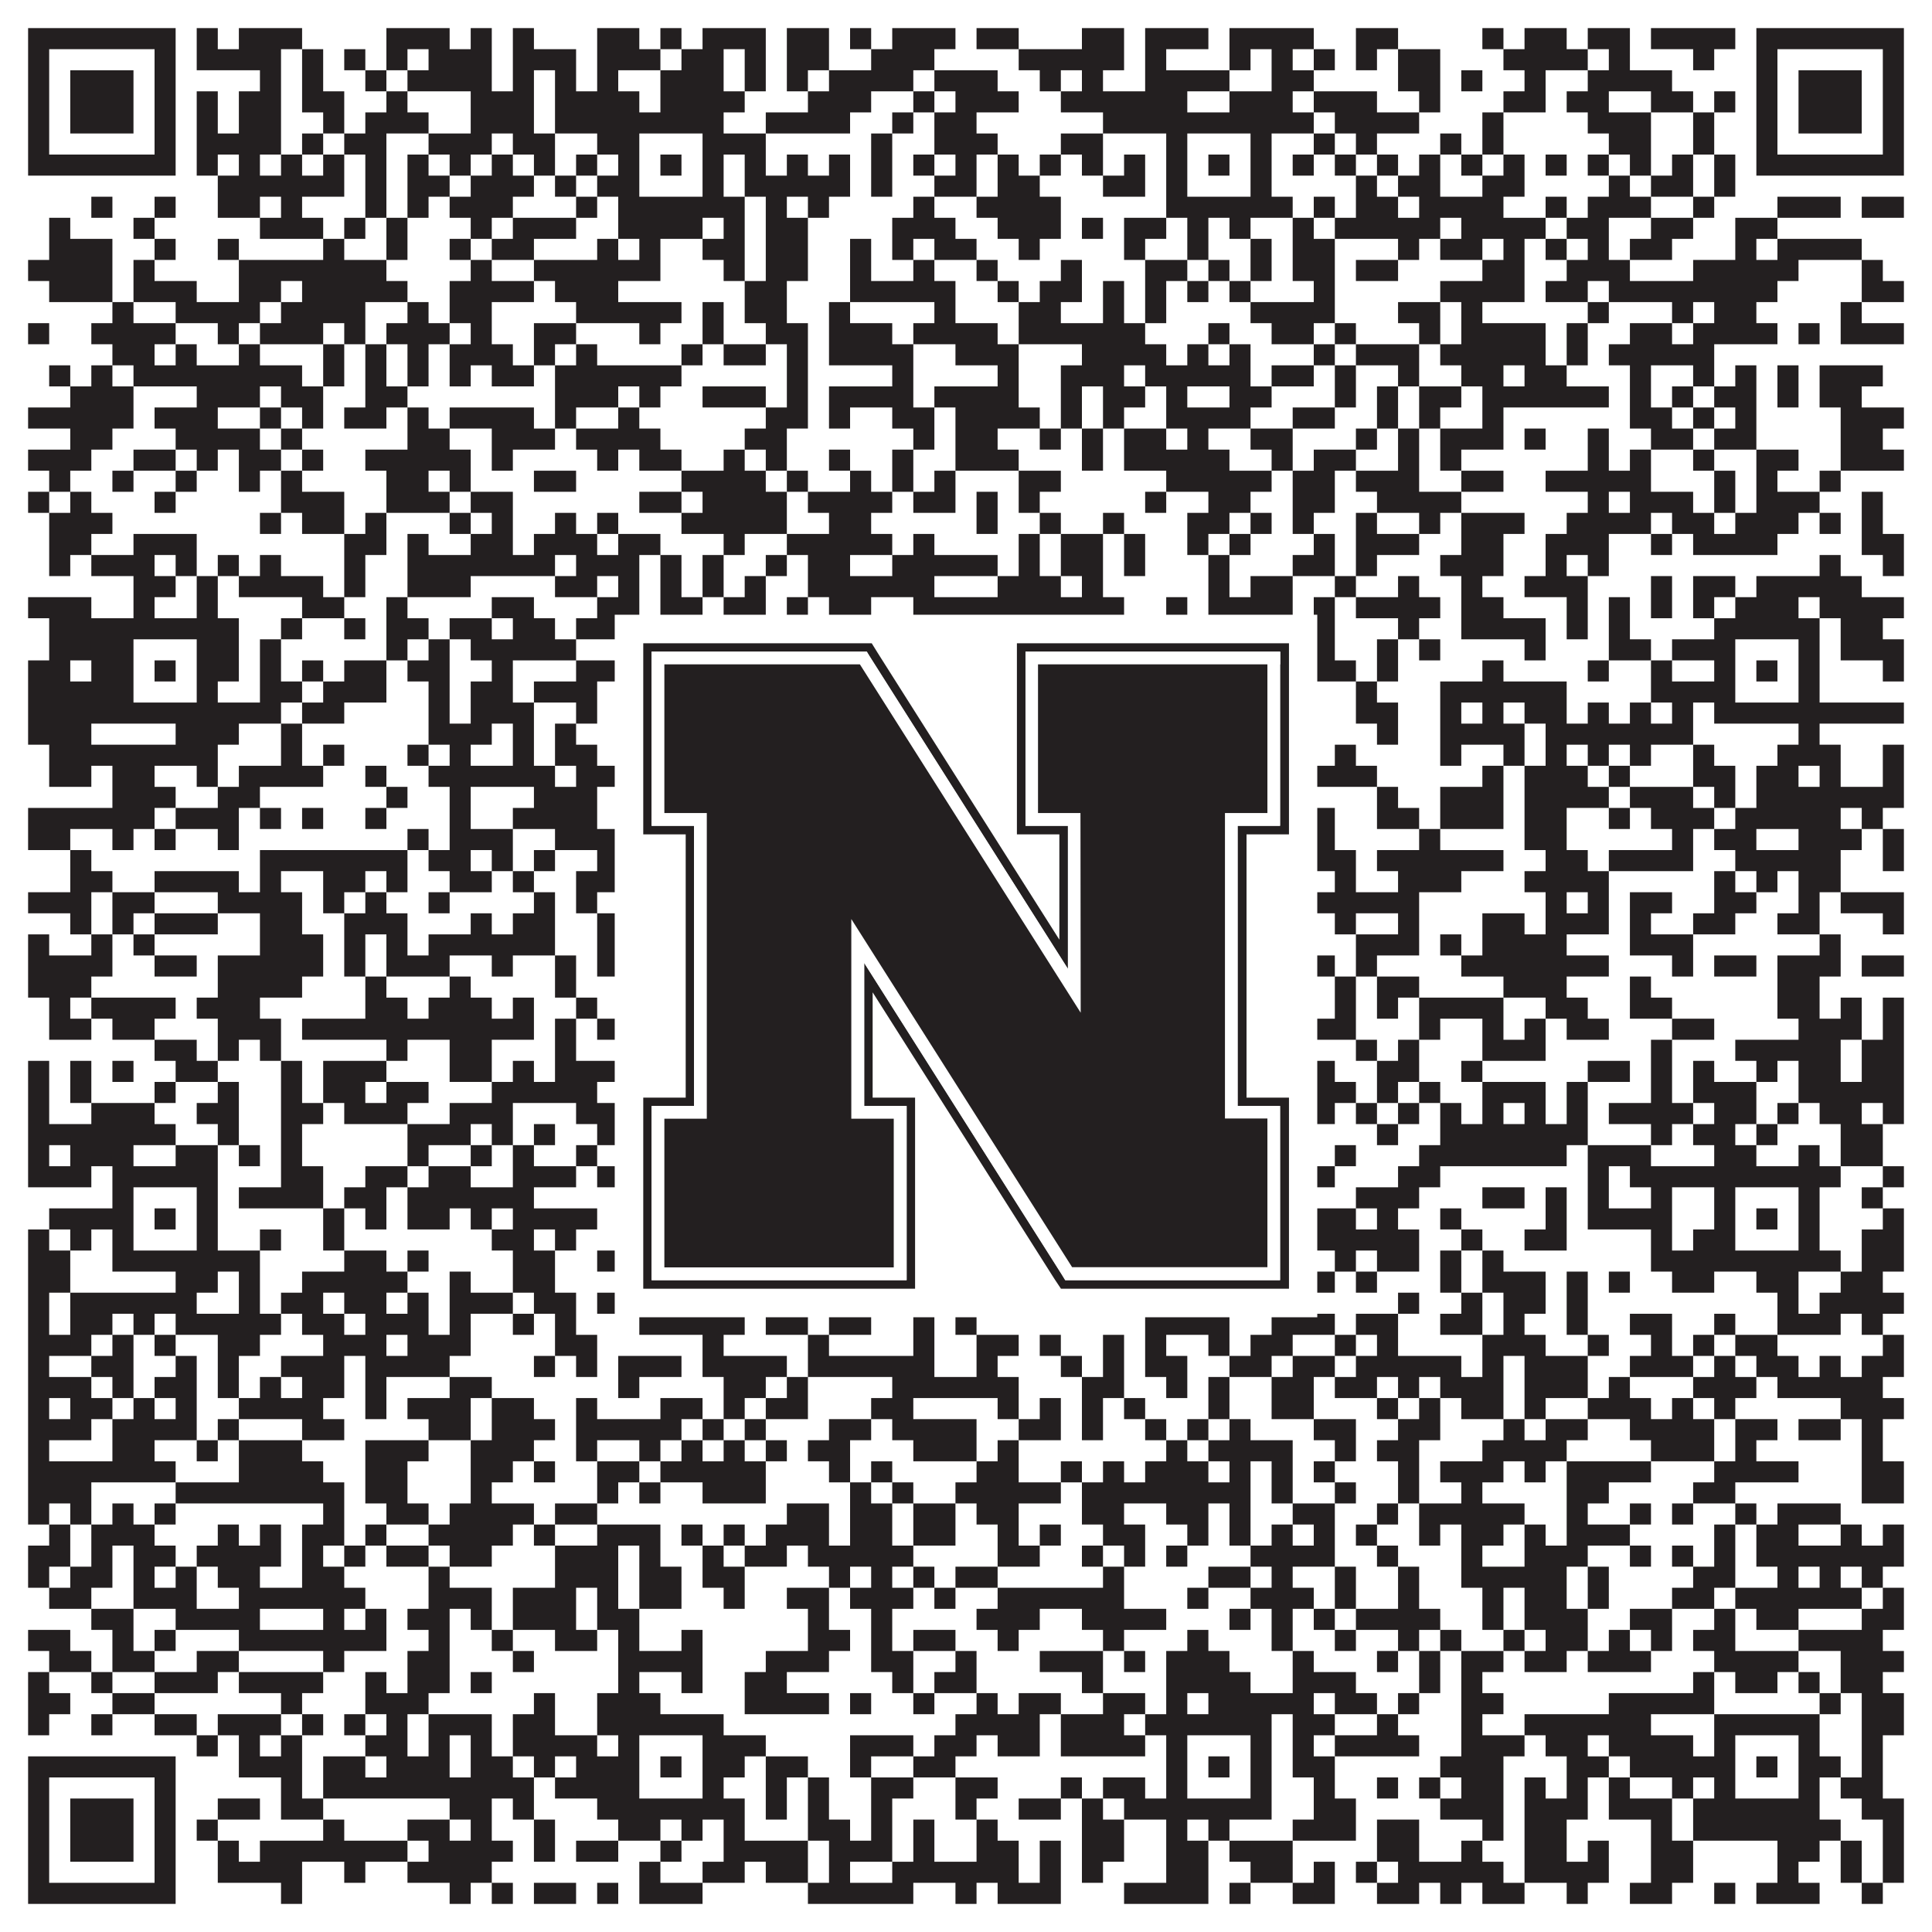 <?xml version="1.0"?>
<svg xmlns="http://www.w3.org/2000/svg" xmlns:xlink="http://www.w3.org/1999/xlink" version="1.1" width="1100px" height="1100px" viewBox="0 0 1100 1100"><rect x="0" y="0" width="1100" height="1100" fill="#ffffff" fill-opacity="1"/><path fill="#231f20" fill-opacity="1" d="M16,16L100,16L100,28L16,28ZM112,16L124,16L124,28L112,28ZM136,16L172,16L172,28L136,28ZM220,16L256,16L256,28L220,28ZM268,16L280,16L280,28L268,28ZM292,16L304,16L304,28L292,28ZM340,16L364,16L364,28L340,28ZM376,16L388,16L388,28L376,28ZM400,16L436,16L436,28L400,28ZM448,16L472,16L472,28L448,28ZM484,16L496,16L496,28L484,28ZM508,16L544,16L544,28L508,28ZM556,16L580,16L580,28L556,28ZM616,16L640,16L640,28L616,28ZM652,16L688,16L688,28L652,28ZM700,16L748,16L748,28L700,28ZM772,16L796,16L796,28L772,28ZM844,16L856,16L856,28L844,28ZM868,16L892,16L892,28L868,28ZM904,16L928,16L928,28L904,28ZM940,16L988,16L988,28L940,28ZM1000,16L1084,16L1084,28L1000,28ZM16,28L28,28L28,40L16,40ZM88,28L100,28L100,40L88,40ZM112,28L160,28L160,40L112,40ZM172,28L184,28L184,40L172,40ZM196,28L208,28L208,40L196,40ZM220,28L232,28L232,40L220,40ZM244,28L280,28L280,40L244,40ZM292,28L328,28L328,40L292,40ZM340,28L376,28L376,40L340,40ZM388,28L412,28L412,40L388,40ZM424,28L436,28L436,40L424,40ZM448,28L472,28L472,40L448,40ZM496,28L532,28L532,40L496,40ZM580,28L640,28L640,40L580,40ZM652,28L664,28L664,40L652,40ZM700,28L712,28L712,40L700,40ZM724,28L736,28L736,40L724,40ZM748,28L760,28L760,40L748,40ZM772,28L784,28L784,40L772,40ZM796,28L820,28L820,40L796,40ZM856,28L904,28L904,40L856,40ZM916,28L928,28L928,40L916,40ZM964,28L976,28L976,40L964,40ZM1000,28L1012,28L1012,40L1000,40ZM1072,28L1084,28L1084,40L1072,40ZM16,40L28,40L28,52L16,52ZM40,40L76,40L76,52L40,52ZM88,40L100,40L100,52L88,52ZM148,40L160,40L160,52L148,52ZM172,40L184,40L184,52L172,52ZM208,40L220,40L220,52L208,52ZM232,40L280,40L280,52L232,52ZM292,40L304,40L304,52L292,52ZM316,40L328,40L328,52L316,52ZM340,40L352,40L352,52L340,52ZM376,40L412,40L412,52L376,52ZM424,40L436,40L436,52L424,52ZM448,40L460,40L460,52L448,52ZM472,40L520,40L520,52L472,52ZM532,40L568,40L568,52L532,52ZM592,40L604,40L604,52L592,52ZM616,40L628,40L628,52L616,52ZM652,40L700,40L700,52L652,52ZM724,40L748,40L748,52L724,52ZM796,40L820,40L820,52L796,52ZM832,40L844,40L844,52L832,52ZM868,40L880,40L880,52L868,52ZM904,40L952,40L952,52L904,52ZM1000,40L1012,40L1012,52L1000,52ZM1024,40L1060,40L1060,52L1024,52ZM1072,40L1084,40L1084,52L1072,52ZM16,52L28,52L28,64L16,64ZM40,52L76,52L76,64L40,64ZM88,52L100,52L100,64L88,64ZM112,52L124,52L124,64L112,64ZM136,52L160,52L160,64L136,64ZM172,52L196,52L196,64L172,64ZM220,52L232,52L232,64L220,64ZM268,52L304,52L304,64L268,64ZM316,52L364,52L364,64L316,64ZM376,52L424,52L424,64L376,64ZM460,52L496,52L496,64L460,64ZM520,52L532,52L532,64L520,64ZM544,52L580,52L580,64L544,64ZM604,52L676,52L676,64L604,64ZM700,52L736,52L736,64L700,64ZM748,52L784,52L784,64L748,64ZM808,52L820,52L820,64L808,64ZM856,52L880,52L880,64L856,64ZM892,52L916,52L916,64L892,64ZM940,52L964,52L964,64L940,64ZM976,52L988,52L988,64L976,64ZM1000,52L1012,52L1012,64L1000,64ZM1024,52L1060,52L1060,64L1024,64ZM1072,52L1084,52L1084,64L1072,64ZM16,64L28,64L28,76L16,76ZM40,64L76,64L76,76L40,76ZM88,64L100,64L100,76L88,76ZM112,64L124,64L124,76L112,76ZM136,64L160,64L160,76L136,76ZM184,64L196,64L196,76L184,76ZM208,64L244,64L244,76L208,76ZM268,64L304,64L304,76L268,76ZM316,64L412,64L412,76L316,76ZM436,64L484,64L484,76L436,76ZM508,64L520,64L520,76L508,76ZM532,64L556,64L556,76L532,76ZM628,64L748,64L748,76L628,76ZM760,64L808,64L808,76L760,76ZM844,64L856,64L856,76L844,76ZM904,64L940,64L940,76L904,76ZM964,64L976,64L976,76L964,76ZM1000,64L1012,64L1012,76L1000,76ZM1024,64L1060,64L1060,76L1024,76ZM1072,64L1084,64L1084,76L1072,76ZM16,76L28,76L28,88L16,88ZM88,76L100,76L100,88L88,88ZM112,76L160,76L160,88L112,88ZM172,76L184,76L184,88L172,88ZM196,76L220,76L220,88L196,88ZM244,76L280,76L280,88L244,88ZM292,76L316,76L316,88L292,88ZM340,76L364,76L364,88L340,88ZM400,76L436,76L436,88L400,88ZM496,76L508,76L508,88L496,88ZM532,76L568,76L568,88L532,88ZM604,76L628,76L628,88L604,88ZM664,76L676,76L676,88L664,88ZM712,76L724,76L724,88L712,88ZM748,76L760,76L760,88L748,88ZM772,76L784,76L784,88L772,88ZM820,76L832,76L832,88L820,88ZM844,76L856,76L856,88L844,88ZM916,76L940,76L940,88L916,88ZM964,76L976,76L976,88L964,88ZM1000,76L1012,76L1012,88L1000,88ZM1072,76L1084,76L1084,88L1072,88ZM16,88L100,88L100,100L16,100ZM112,88L124,88L124,100L112,100ZM136,88L148,88L148,100L136,100ZM160,88L172,88L172,100L160,100ZM184,88L196,88L196,100L184,100ZM208,88L220,88L220,100L208,100ZM232,88L244,88L244,100L232,100ZM256,88L268,88L268,100L256,100ZM280,88L292,88L292,100L280,100ZM304,88L316,88L316,100L304,100ZM328,88L340,88L340,100L328,100ZM352,88L364,88L364,100L352,100ZM376,88L388,88L388,100L376,100ZM400,88L412,88L412,100L400,100ZM424,88L436,88L436,100L424,100ZM448,88L460,88L460,100L448,100ZM472,88L484,88L484,100L472,100ZM496,88L508,88L508,100L496,100ZM520,88L532,88L532,100L520,100ZM544,88L556,88L556,100L544,100ZM568,88L580,88L580,100L568,100ZM592,88L604,88L604,100L592,100ZM616,88L628,88L628,100L616,100ZM640,88L652,88L652,100L640,100ZM664,88L676,88L676,100L664,100ZM688,88L700,88L700,100L688,100ZM712,88L724,88L724,100L712,100ZM736,88L748,88L748,100L736,100ZM760,88L772,88L772,100L760,100ZM784,88L796,88L796,100L784,100ZM808,88L820,88L820,100L808,100ZM832,88L844,88L844,100L832,100ZM856,88L868,88L868,100L856,100ZM880,88L892,88L892,100L880,100ZM904,88L916,88L916,100L904,100ZM928,88L940,88L940,100L928,100ZM952,88L964,88L964,100L952,100ZM976,88L988,88L988,100L976,100ZM1000,88L1084,88L1084,100L1000,100ZM124,100L196,100L196,112L124,112ZM208,100L220,100L220,112L208,112ZM232,100L256,100L256,112L232,112ZM268,100L304,100L304,112L268,112ZM316,100L328,100L328,112L316,112ZM340,100L364,100L364,112L340,112ZM400,100L412,100L412,112L400,112ZM424,100L484,100L484,112L424,112ZM496,100L508,100L508,112L496,112ZM532,100L556,100L556,112L532,112ZM568,100L592,100L592,112L568,112ZM628,100L652,100L652,112L628,112ZM664,100L676,100L676,112L664,112ZM712,100L724,100L724,112L712,112ZM772,100L784,100L784,112L772,112ZM796,100L820,100L820,112L796,112ZM844,100L868,100L868,112L844,112ZM916,100L928,100L928,112L916,112ZM940,100L964,100L964,112L940,112ZM976,100L988,100L988,112L976,112ZM52,112L64,112L64,124L52,124ZM88,112L100,112L100,124L88,124ZM124,112L148,112L148,124L124,124ZM160,112L172,112L172,124L160,124ZM208,112L220,112L220,124L208,124ZM232,112L244,112L244,124L232,124ZM256,112L292,112L292,124L256,124ZM328,112L340,112L340,124L328,124ZM352,112L424,112L424,124L352,124ZM436,112L448,112L448,124L436,124ZM460,112L472,112L472,124L460,124ZM520,112L532,112L532,124L520,124ZM556,112L604,112L604,124L556,124ZM664,112L736,112L736,124L664,124ZM748,112L760,112L760,124L748,124ZM772,112L796,112L796,124L772,124ZM808,112L856,112L856,124L808,124ZM880,112L892,112L892,124L880,124ZM904,112L940,112L940,124L904,124ZM964,112L976,112L976,124L964,124ZM1012,112L1048,112L1048,124L1012,124ZM1060,112L1084,112L1084,124L1060,124ZM28,124L40,124L40,136L28,136ZM76,124L88,124L88,136L76,136ZM148,124L184,124L184,136L148,136ZM196,124L208,124L208,136L196,136ZM220,124L232,124L232,136L220,136ZM268,124L280,124L280,136L268,136ZM292,124L328,124L328,136L292,136ZM352,124L400,124L400,136L352,136ZM412,124L424,124L424,136L412,136ZM436,124L460,124L460,136L436,136ZM508,124L544,124L544,136L508,136ZM568,124L604,124L604,136L568,136ZM616,124L628,124L628,136L616,136ZM640,124L664,124L664,136L640,136ZM676,124L688,124L688,136L676,136ZM700,124L712,124L712,136L700,136ZM736,124L748,124L748,136L736,136ZM760,124L820,124L820,136L760,136ZM832,124L880,124L880,136L832,136ZM892,124L916,124L916,136L892,136ZM940,124L964,124L964,136L940,136ZM988,124L1012,124L1012,136L988,136ZM28,136L64,136L64,148L28,148ZM88,136L100,136L100,148L88,148ZM124,136L136,136L136,148L124,148ZM184,136L196,136L196,148L184,148ZM220,136L232,136L232,148L220,148ZM256,136L268,136L268,148L256,148ZM280,136L304,136L304,148L280,148ZM340,136L352,136L352,148L340,148ZM364,136L376,136L376,148L364,148ZM400,136L424,136L424,148L400,148ZM436,136L460,136L460,148L436,148ZM484,136L496,136L496,148L484,148ZM508,136L520,136L520,148L508,148ZM532,136L556,136L556,148L532,148ZM580,136L592,136L592,148L580,148ZM640,136L652,136L652,148L640,148ZM676,136L688,136L688,148L676,148ZM712,136L724,136L724,148L712,148ZM736,136L760,136L760,148L736,148ZM796,136L808,136L808,148L796,148ZM820,136L844,136L844,148L820,148ZM856,136L868,136L868,148L856,148ZM880,136L892,136L892,148L880,148ZM904,136L916,136L916,148L904,148ZM928,136L952,136L952,148L928,148ZM988,136L1000,136L1000,148L988,148ZM1012,136L1060,136L1060,148L1012,148ZM16,148L64,148L64,160L16,160ZM76,148L88,148L88,160L76,160ZM136,148L220,148L220,160L136,160ZM268,148L280,148L280,160L268,160ZM304,148L376,148L376,160L304,160ZM412,148L424,148L424,160L412,160ZM436,148L460,148L460,160L436,160ZM484,148L496,148L496,160L484,160ZM520,148L532,148L532,160L520,160ZM556,148L568,148L568,160L556,160ZM604,148L616,148L616,160L604,160ZM652,148L676,148L676,160L652,160ZM688,148L700,148L700,160L688,160ZM712,148L724,148L724,160L712,160ZM736,148L760,148L760,160L736,160ZM772,148L796,148L796,160L772,160ZM844,148L868,148L868,160L844,160ZM892,148L928,148L928,160L892,160ZM964,148L1024,148L1024,160L964,160ZM1060,148L1072,148L1072,160L1060,160ZM28,160L64,160L64,172L28,172ZM76,160L112,160L112,172L76,172ZM136,160L160,160L160,172L136,172ZM172,160L232,160L232,172L172,172ZM256,160L304,160L304,172L256,172ZM316,160L352,160L352,172L316,172ZM424,160L448,160L448,172L424,172ZM484,160L544,160L544,172L484,172ZM568,160L580,160L580,172L568,172ZM592,160L616,160L616,172L592,172ZM628,160L640,160L640,172L628,172ZM652,160L664,160L664,172L652,172ZM676,160L688,160L688,172L676,172ZM700,160L712,160L712,172L700,172ZM748,160L760,160L760,172L748,172ZM820,160L868,160L868,172L820,172ZM880,160L904,160L904,172L880,172ZM916,160L1012,160L1012,172L916,172ZM1060,160L1084,160L1084,172L1060,172ZM64,172L76,172L76,184L64,184ZM100,172L148,172L148,184L100,184ZM160,172L208,172L208,184L160,184ZM232,172L244,172L244,184L232,184ZM256,172L280,172L280,184L256,184ZM328,172L388,172L388,184L328,184ZM400,172L412,172L412,184L400,184ZM424,172L448,172L448,184L424,184ZM472,172L484,172L484,184L472,184ZM532,172L544,172L544,184L532,184ZM580,172L604,172L604,184L580,184ZM628,172L640,172L640,184L628,184ZM652,172L664,172L664,184L652,184ZM712,172L760,172L760,184L712,184ZM796,172L820,172L820,184L796,184ZM832,172L844,172L844,184L832,184ZM904,172L916,172L916,184L904,184ZM952,172L964,172L964,184L952,184ZM976,172L1000,172L1000,184L976,184ZM1048,172L1060,172L1060,184L1048,184ZM16,184L28,184L28,196L16,196ZM52,184L100,184L100,196L52,196ZM124,184L136,184L136,196L124,196ZM148,184L184,184L184,196L148,196ZM196,184L208,184L208,196L196,196ZM220,184L256,184L256,196L220,196ZM268,184L280,184L280,196L268,196ZM304,184L328,184L328,196L304,196ZM364,184L376,184L376,196L364,196ZM400,184L412,184L412,196L400,196ZM436,184L460,184L460,196L436,196ZM472,184L508,184L508,196L472,196ZM520,184L568,184L568,196L520,196ZM580,184L652,184L652,196L580,196ZM688,184L700,184L700,196L688,196ZM724,184L748,184L748,196L724,196ZM760,184L772,184L772,196L760,196ZM808,184L820,184L820,196L808,196ZM832,184L880,184L880,196L832,196ZM892,184L904,184L904,196L892,196ZM928,184L952,184L952,196L928,196ZM964,184L1012,184L1012,196L964,196ZM1024,184L1036,184L1036,196L1024,196ZM1048,184L1084,184L1084,196L1048,196ZM64,196L88,196L88,208L64,208ZM100,196L112,196L112,208L100,208ZM136,196L148,196L148,208L136,208ZM184,196L196,196L196,208L184,208ZM208,196L220,196L220,208L208,208ZM232,196L244,196L244,208L232,208ZM256,196L292,196L292,208L256,208ZM304,196L316,196L316,208L304,208ZM328,196L340,196L340,208L328,208ZM388,196L400,196L400,208L388,208ZM412,196L436,196L436,208L412,208ZM448,196L460,196L460,208L448,208ZM472,196L520,196L520,208L472,208ZM544,196L580,196L580,208L544,208ZM616,196L664,196L664,208L616,208ZM676,196L688,196L688,208L676,208ZM700,196L712,196L712,208L700,208ZM748,196L760,196L760,208L748,208ZM772,196L808,196L808,208L772,208ZM820,196L880,196L880,208L820,208ZM892,196L904,196L904,208L892,208ZM916,196L976,196L976,208L916,208ZM28,208L40,208L40,220L28,220ZM52,208L64,208L64,220L52,220ZM76,208L172,208L172,220L76,220ZM184,208L196,208L196,220L184,220ZM208,208L220,208L220,220L208,220ZM232,208L244,208L244,220L232,220ZM256,208L268,208L268,220L256,220ZM280,208L304,208L304,220L280,220ZM316,208L388,208L388,220L316,220ZM448,208L460,208L460,220L448,220ZM508,208L520,208L520,220L508,220ZM568,208L580,208L580,220L568,220ZM604,208L640,208L640,220L604,220ZM652,208L712,208L712,220L652,220ZM724,208L748,208L748,220L724,220ZM760,208L772,208L772,220L760,220ZM796,208L808,208L808,220L796,220ZM832,208L856,208L856,220L832,220ZM868,208L892,208L892,220L868,220ZM928,208L940,208L940,220L928,220ZM964,208L976,208L976,220L964,220ZM988,208L1000,208L1000,220L988,220ZM1012,208L1024,208L1024,220L1012,220ZM1036,208L1072,208L1072,220L1036,220ZM40,220L76,220L76,232L40,232ZM112,220L148,220L148,232L112,232ZM160,220L184,220L184,232L160,232ZM208,220L232,220L232,232L208,232ZM316,220L352,220L352,232L316,232ZM364,220L376,220L376,232L364,232ZM400,220L436,220L436,232L400,232ZM448,220L460,220L460,232L448,232ZM472,220L520,220L520,232L472,232ZM532,220L580,220L580,232L532,232ZM604,220L616,220L616,232L604,232ZM628,220L652,220L652,232L628,232ZM664,220L676,220L676,232L664,232ZM700,220L724,220L724,232L700,232ZM760,220L772,220L772,232L760,232ZM784,220L796,220L796,232L784,232ZM808,220L832,220L832,232L808,232ZM844,220L916,220L916,232L844,232ZM928,220L940,220L940,232L928,232ZM952,220L964,220L964,232L952,232ZM976,220L1000,220L1000,232L976,232ZM1012,220L1024,220L1024,232L1012,232ZM1036,220L1060,220L1060,232L1036,232ZM16,232L76,232L76,244L16,244ZM88,232L124,232L124,244L88,244ZM148,232L160,232L160,244L148,244ZM172,232L184,232L184,244L172,244ZM196,232L220,232L220,244L196,244ZM232,232L244,232L244,244L232,244ZM256,232L304,232L304,244L256,244ZM316,232L328,232L328,244L316,244ZM352,232L364,232L364,244L352,244ZM436,232L460,232L460,244L436,244ZM472,232L484,232L484,244L472,244ZM508,232L532,232L532,244L508,244ZM544,232L592,232L592,244L544,244ZM604,232L616,232L616,244L604,244ZM628,232L640,232L640,244L628,244ZM664,232L712,232L712,244L664,244ZM736,232L760,232L760,244L736,244ZM784,232L796,232L796,244L784,244ZM808,232L820,232L820,244L808,244ZM844,232L856,232L856,244L844,244ZM928,232L952,232L952,244L928,244ZM964,232L976,232L976,244L964,244ZM988,232L1000,232L1000,244L988,244ZM1048,232L1084,232L1084,244L1048,244ZM40,244L64,244L64,256L40,256ZM100,244L148,244L148,256L100,256ZM160,244L172,244L172,256L160,256ZM232,244L256,244L256,256L232,256ZM280,244L316,244L316,256L280,256ZM328,244L376,244L376,256L328,256ZM424,244L448,244L448,256L424,256ZM520,244L532,244L532,256L520,256ZM544,244L568,244L568,256L544,256ZM592,244L604,244L604,256L592,256ZM616,244L628,244L628,256L616,256ZM640,244L664,244L664,256L640,256ZM676,244L688,244L688,256L676,256ZM712,244L736,244L736,256L712,256ZM772,244L784,244L784,256L772,256ZM796,244L808,244L808,256L796,256ZM820,244L856,244L856,256L820,256ZM868,244L880,244L880,256L868,256ZM904,244L916,244L916,256L904,256ZM940,244L964,244L964,256L940,256ZM976,244L1000,244L1000,256L976,256ZM1048,244L1072,244L1072,256L1048,256ZM16,256L52,256L52,268L16,268ZM76,256L100,256L100,268L76,268ZM112,256L124,256L124,268L112,268ZM136,256L160,256L160,268L136,268ZM172,256L184,256L184,268L172,268ZM208,256L268,256L268,268L208,268ZM280,256L292,256L292,268L280,268ZM340,256L352,256L352,268L340,268ZM364,256L388,256L388,268L364,268ZM412,256L424,256L424,268L412,268ZM436,256L448,256L448,268L436,268ZM472,256L484,256L484,268L472,268ZM508,256L520,256L520,268L508,268ZM544,256L580,256L580,268L544,268ZM616,256L628,256L628,268L616,268ZM640,256L700,256L700,268L640,268ZM724,256L736,256L736,268L724,268ZM748,256L772,256L772,268L748,268ZM796,256L808,256L808,268L796,268ZM820,256L832,256L832,268L820,268ZM904,256L916,256L916,268L904,268ZM928,256L940,256L940,268L928,268ZM964,256L976,256L976,268L964,268ZM1000,256L1024,256L1024,268L1000,268ZM1048,256L1084,256L1084,268L1048,268ZM28,268L40,268L40,280L28,280ZM64,268L76,268L76,280L64,280ZM100,268L112,268L112,280L100,280ZM136,268L148,268L148,280L136,280ZM160,268L172,268L172,280L160,280ZM220,268L244,268L244,280L220,280ZM256,268L268,268L268,280L256,280ZM304,268L328,268L328,280L304,280ZM388,268L436,268L436,280L388,280ZM448,268L460,268L460,280L448,280ZM484,268L496,268L496,280L484,280ZM508,268L520,268L520,280L508,280ZM532,268L544,268L544,280L532,280ZM580,268L604,268L604,280L580,280ZM664,268L724,268L724,280L664,280ZM736,268L760,268L760,280L736,280ZM772,268L808,268L808,280L772,280ZM832,268L856,268L856,280L832,280ZM880,268L940,268L940,280L880,280ZM976,268L988,268L988,280L976,280ZM1000,268L1012,268L1012,280L1000,280ZM1036,268L1048,268L1048,280L1036,280ZM16,280L28,280L28,292L16,292ZM40,280L52,280L52,292L40,292ZM88,280L100,280L100,292L88,292ZM160,280L196,280L196,292L160,292ZM220,280L256,280L256,292L220,292ZM268,280L292,280L292,292L268,292ZM364,280L388,280L388,292L364,292ZM400,280L448,280L448,292L400,292ZM460,280L508,280L508,292L460,292ZM520,280L544,280L544,292L520,292ZM556,280L568,280L568,292L556,292ZM580,280L592,280L592,292L580,292ZM652,280L664,280L664,292L652,292ZM688,280L712,280L712,292L688,292ZM736,280L760,280L760,292L736,292ZM784,280L832,280L832,292L784,292ZM904,280L916,280L916,292L904,292ZM928,280L964,280L964,292L928,292ZM976,280L988,280L988,292L976,292ZM1000,280L1036,280L1036,292L1000,292ZM1060,280L1072,280L1072,292L1060,292ZM28,292L64,292L64,304L28,304ZM148,292L160,292L160,304L148,304ZM172,292L196,292L196,304L172,304ZM208,292L220,292L220,304L208,304ZM256,292L268,292L268,304L256,304ZM280,292L292,292L292,304L280,304ZM316,292L328,292L328,304L316,304ZM340,292L352,292L352,304L340,304ZM388,292L448,292L448,304L388,304ZM472,292L496,292L496,304L472,304ZM556,292L568,292L568,304L556,304ZM592,292L604,292L604,304L592,304ZM628,292L640,292L640,304L628,304ZM676,292L700,292L700,304L676,304ZM712,292L724,292L724,304L712,304ZM736,292L748,292L748,304L736,304ZM772,292L784,292L784,304L772,304ZM808,292L820,292L820,304L808,304ZM832,292L868,292L868,304L832,304ZM892,292L940,292L940,304L892,304ZM952,292L976,292L976,304L952,304ZM988,292L1024,292L1024,304L988,304ZM1036,292L1048,292L1048,304L1036,304ZM1060,292L1072,292L1072,304L1060,304ZM28,304L52,304L52,316L28,316ZM76,304L112,304L112,316L76,316ZM196,304L220,304L220,316L196,316ZM232,304L244,304L244,316L232,316ZM268,304L292,304L292,316L268,316ZM304,304L340,304L340,316L304,316ZM352,304L376,304L376,316L352,316ZM412,304L424,304L424,316L412,316ZM448,304L508,304L508,316L448,316ZM520,304L532,304L532,316L520,316ZM580,304L592,304L592,316L580,316ZM604,304L628,304L628,316L604,316ZM640,304L652,304L652,316L640,316ZM676,304L688,304L688,316L676,316ZM700,304L712,304L712,316L700,316ZM748,304L760,304L760,316L748,316ZM772,304L808,304L808,316L772,316ZM832,304L856,304L856,316L832,316ZM880,304L916,304L916,316L880,316ZM940,304L952,304L952,316L940,316ZM964,304L1012,304L1012,316L964,316ZM1060,304L1084,304L1084,316L1060,316ZM28,316L40,316L40,328L28,328ZM52,316L88,316L88,328L52,328ZM100,316L112,316L112,328L100,328ZM124,316L136,316L136,328L124,328ZM148,316L160,316L160,328L148,328ZM196,316L208,316L208,328L196,328ZM232,316L316,316L316,328L232,328ZM328,316L364,316L364,328L328,328ZM376,316L388,316L388,328L376,328ZM400,316L412,316L412,328L400,328ZM436,316L448,316L448,328L436,328ZM460,316L484,316L484,328L460,328ZM508,316L568,316L568,328L508,328ZM580,316L592,316L592,328L580,328ZM604,316L628,316L628,328L604,328ZM640,316L652,316L652,328L640,328ZM688,316L700,316L700,328L688,328ZM736,316L760,316L760,328L736,328ZM772,316L784,316L784,328L772,328ZM820,316L856,316L856,328L820,328ZM880,316L892,316L892,328L880,328ZM904,316L916,316L916,328L904,328ZM1036,316L1048,316L1048,328L1036,328ZM1072,316L1084,316L1084,328L1072,328ZM76,328L100,328L100,340L76,340ZM112,328L124,328L124,340L112,340ZM136,328L184,328L184,340L136,340ZM196,328L208,328L208,340L196,340ZM232,328L268,328L268,340L232,340ZM316,328L340,328L340,340L316,340ZM352,328L364,328L364,340L352,340ZM376,328L388,328L388,340L376,340ZM400,328L412,328L412,340L400,340ZM424,328L436,328L436,340L424,340ZM460,328L532,328L532,340L460,340ZM568,328L604,328L604,340L568,340ZM616,328L628,328L628,340L616,340ZM688,328L700,328L700,340L688,340ZM712,328L736,328L736,340L712,340ZM760,328L772,328L772,340L760,340ZM796,328L808,328L808,340L796,340ZM832,328L844,328L844,340L832,340ZM868,328L904,328L904,340L868,340ZM940,328L952,328L952,340L940,340ZM964,328L988,328L988,340L964,340ZM1000,328L1060,328L1060,340L1000,340ZM16,340L52,340L52,352L16,352ZM76,340L88,340L88,352L76,352ZM112,340L124,340L124,352L112,352ZM172,340L196,340L196,352L172,352ZM220,340L232,340L232,352L220,352ZM280,340L304,340L304,352L280,352ZM340,340L364,340L364,352L340,352ZM376,340L400,340L400,352L376,352ZM412,340L436,340L436,352L412,352ZM448,340L460,340L460,352L448,352ZM472,340L496,340L496,352L472,352ZM520,340L640,340L640,352L520,352ZM664,340L676,340L676,352L664,352ZM688,340L736,340L736,352L688,352ZM748,340L760,340L760,352L748,352ZM772,340L820,340L820,352L772,352ZM832,340L856,340L856,352L832,352ZM892,340L904,340L904,352L892,352ZM916,340L928,340L928,352L916,352ZM940,340L952,340L952,352L940,352ZM964,340L976,340L976,352L964,352ZM988,340L1024,340L1024,352L988,352ZM1036,340L1084,340L1084,352L1036,352ZM28,352L136,352L136,364L28,364ZM160,352L172,352L172,364L160,364ZM196,352L208,352L208,364L196,364ZM220,352L244,352L244,364L220,364ZM256,352L280,352L280,364L256,364ZM292,352L316,352L316,364L292,364ZM328,352L412,352L412,364L328,364ZM424,352L460,352L460,364L424,364ZM472,352L484,352L484,364L472,364ZM496,352L508,352L508,364L496,364ZM532,352L580,352L580,364L532,364ZM592,352L604,352L604,364L592,364ZM616,352L628,352L628,364L616,364ZM640,352L652,352L652,364L640,364ZM664,352L724,352L724,364L664,364ZM736,352L760,352L760,364L736,364ZM796,352L808,352L808,364L796,364ZM832,352L880,352L880,364L832,364ZM892,352L904,352L904,364L892,364ZM916,352L928,352L928,364L916,364ZM976,352L1036,352L1036,364L976,364ZM1048,352L1072,352L1072,364L1048,364ZM28,364L76,364L76,376L28,376ZM112,364L136,364L136,376L112,376ZM148,364L160,364L160,376L148,376ZM220,364L232,364L232,376L220,376ZM244,364L256,364L256,376L244,376ZM268,364L328,364L328,376L268,376ZM352,364L364,364L364,376L352,376ZM400,364L424,364L424,376L400,376ZM460,364L472,364L472,376L460,376ZM508,364L544,364L544,376L508,376ZM580,364L592,364L592,376L580,376ZM664,364L676,364L676,376L664,376ZM712,364L760,364L760,376L712,376ZM784,364L796,364L796,376L784,376ZM808,364L820,364L820,376L808,376ZM868,364L880,364L880,376L868,376ZM916,364L940,364L940,376L916,376ZM952,364L988,364L988,376L952,376ZM1024,364L1036,364L1036,376L1024,376ZM1048,364L1084,364L1084,376L1048,376ZM16,376L40,376L40,388L16,388ZM52,376L76,376L76,388L52,388ZM88,376L100,376L100,388L88,388ZM112,376L136,376L136,388L112,388ZM148,376L160,376L160,388L148,388ZM172,376L184,376L184,388L172,388ZM196,376L220,376L220,388L196,388ZM232,376L256,376L256,388L232,388ZM280,376L292,376L292,388L280,388ZM328,376L364,376L364,388L328,388ZM376,376L388,376L388,388L376,388ZM400,376L448,376L448,388L400,388ZM484,376L496,376L496,388L484,388ZM508,376L520,376L520,388L508,388ZM532,376L556,376L556,388L532,388ZM592,376L616,376L616,388L592,388ZM628,376L640,376L640,388L628,388ZM664,376L676,376L676,388L664,388ZM688,376L700,376L700,388L688,388ZM712,376L724,376L724,388L712,388ZM736,376L772,376L772,388L736,388ZM784,376L796,376L796,388L784,388ZM844,376L856,376L856,388L844,388ZM904,376L916,376L916,388L904,388ZM940,376L952,376L952,388L940,388ZM976,376L988,376L988,388L976,388ZM1000,376L1012,376L1012,388L1000,388ZM1024,376L1036,376L1036,388L1024,388ZM1072,376L1084,376L1084,388L1072,388ZM16,388L76,388L76,400L16,400ZM112,388L124,388L124,400L112,400ZM148,388L172,388L172,400L148,400ZM184,388L220,388L220,400L184,400ZM244,388L256,388L256,400L244,400ZM268,388L292,388L292,400L268,400ZM304,388L340,388L340,400L304,400ZM352,388L364,388L364,400L352,400ZM400,388L424,388L424,400L400,400ZM436,388L448,388L448,400L436,400ZM460,388L472,388L472,400L460,400ZM496,388L520,388L520,400L496,400ZM544,388L568,388L568,400L544,400ZM592,388L628,388L628,400L592,400ZM640,388L652,388L652,400L640,400ZM664,388L676,388L676,400L664,400ZM712,388L736,388L736,400L712,400ZM772,388L784,388L784,400L772,400ZM820,388L892,388L892,400L820,400ZM940,388L988,388L988,400L940,400ZM1024,388L1036,388L1036,400L1024,400ZM16,400L160,400L160,412L16,412ZM172,400L196,400L196,412L172,412ZM244,400L256,400L256,412L244,412ZM268,400L304,400L304,412L268,412ZM328,400L340,400L340,412L328,412ZM352,400L424,400L424,412L352,412ZM436,400L448,400L448,412L436,412ZM460,400L472,400L472,412L460,412ZM496,400L508,400L508,412L496,412ZM520,400L532,400L532,412L520,412ZM544,400L616,400L616,412L544,412ZM640,400L652,400L652,412L640,412ZM664,400L736,400L736,412L664,412ZM772,400L796,400L796,412L772,412ZM820,400L832,400L832,412L820,412ZM844,400L856,400L856,412L844,412ZM868,400L892,400L892,412L868,412ZM904,400L916,400L916,412L904,412ZM928,400L940,400L940,412L928,412ZM952,400L964,400L964,412L952,412ZM976,400L1084,400L1084,412L976,412ZM16,412L52,412L52,424L16,424ZM100,412L136,412L136,424L100,424ZM160,412L172,412L172,424L160,424ZM244,412L280,412L280,424L244,424ZM292,412L304,412L304,424L292,424ZM316,412L328,412L328,424L316,424ZM424,412L436,412L436,424L424,424ZM448,412L460,412L460,424L448,424ZM484,412L496,412L496,424L484,424ZM508,412L520,412L520,424L508,424ZM556,412L580,412L580,424L556,424ZM592,412L604,412L604,424L592,424ZM628,412L640,412L640,424L628,424ZM700,412L712,412L712,424L700,424ZM736,412L748,412L748,424L736,424ZM784,412L796,412L796,424L784,424ZM820,412L868,412L868,424L820,424ZM880,412L964,412L964,424L880,424ZM1024,412L1036,412L1036,424L1024,424ZM28,424L124,424L124,436L28,436ZM160,424L172,424L172,436L160,436ZM184,424L196,424L196,436L184,436ZM232,424L244,424L244,436L232,436ZM256,424L268,424L268,436L256,436ZM292,424L304,424L304,436L292,436ZM316,424L340,424L340,436L316,436ZM352,424L364,424L364,436L352,436ZM412,424L424,424L424,436L412,436ZM436,424L448,424L448,436L436,436ZM460,424L484,424L484,436L460,436ZM496,424L508,424L508,436L496,436ZM532,424L616,424L616,436L532,436ZM640,424L652,424L652,436L640,436ZM676,424L700,424L700,436L676,436ZM736,424L748,424L748,436L736,436ZM760,424L772,424L772,436L760,436ZM820,424L832,424L832,436L820,436ZM856,424L868,424L868,436L856,436ZM880,424L892,424L892,436L880,436ZM904,424L916,424L916,436L904,436ZM928,424L940,424L940,436L928,436ZM964,424L976,424L976,436L964,436ZM1012,424L1048,424L1048,436L1012,436ZM1072,424L1084,424L1084,436L1072,436ZM28,436L52,436L52,448L28,448ZM64,436L88,436L88,448L64,448ZM112,436L124,436L124,448L112,448ZM136,436L184,436L184,448L136,448ZM208,436L220,436L220,448L208,448ZM244,436L316,436L316,448L244,448ZM328,436L376,436L376,448L328,448ZM388,436L412,436L412,448L388,448ZM448,436L472,436L472,448L448,448ZM496,436L508,436L508,448L496,448ZM532,436L580,436L580,448L532,448ZM604,436L640,436L640,448L604,448ZM652,436L676,436L676,448L652,448ZM688,436L712,436L712,448L688,448ZM736,436L784,436L784,448L736,448ZM844,436L856,436L856,448L844,448ZM868,436L904,436L904,448L868,448ZM916,436L928,436L928,448L916,448ZM964,436L988,436L988,448L964,448ZM1000,436L1024,436L1024,448L1000,448ZM1036,436L1048,436L1048,448L1036,448ZM1072,436L1084,436L1084,448L1072,448ZM64,448L100,448L100,460L64,460ZM124,448L148,448L148,460L124,460ZM220,448L232,448L232,460L220,460ZM256,448L268,448L268,460L256,460ZM304,448L340,448L340,460L304,460ZM364,448L376,448L376,460L364,460ZM424,448L448,448L448,460L424,460ZM472,448L484,448L484,460L472,460ZM508,448L544,448L544,460L508,460ZM592,448L616,448L616,460L592,460ZM628,448L640,448L640,460L628,460ZM664,448L676,448L676,460L664,460ZM688,448L724,448L724,460L688,460ZM784,448L796,448L796,460L784,460ZM820,448L856,448L856,460L820,460ZM868,448L916,448L916,460L868,460ZM928,448L964,448L964,460L928,460ZM976,448L988,448L988,460L976,460ZM1000,448L1084,448L1084,460L1000,460ZM16,460L88,460L88,472L16,472ZM100,460L136,460L136,472L100,472ZM148,460L160,460L160,472L148,472ZM172,460L184,460L184,472L172,472ZM208,460L220,460L220,472L208,472ZM256,460L268,460L268,472L256,472ZM292,460L340,460L340,472L292,472ZM352,460L376,460L376,472L352,472ZM388,460L436,460L436,472L388,472ZM448,460L460,460L460,472L448,472ZM544,460L568,460L568,472L544,472ZM580,460L592,460L592,472L580,472ZM604,460L616,460L616,472L604,472ZM640,460L652,460L652,472L640,472ZM676,460L688,460L688,472L676,472ZM736,460L760,460L760,472L736,472ZM784,460L808,460L808,472L784,472ZM820,460L856,460L856,472L820,472ZM868,460L892,460L892,472L868,472ZM916,460L928,460L928,472L916,472ZM940,460L976,460L976,472L940,472ZM988,460L1048,460L1048,472L988,472ZM1060,460L1072,460L1072,472L1060,472ZM16,472L40,472L40,484L16,484ZM64,472L76,472L76,484L64,484ZM88,472L100,472L100,484L88,484ZM124,472L136,472L136,484L124,484ZM232,472L244,472L244,484L232,484ZM256,472L292,472L292,484L256,484ZM316,472L352,472L352,484L316,484ZM364,472L376,472L376,484L364,484ZM388,472L412,472L412,484L388,484ZM472,472L508,472L508,484L472,484ZM532,472L544,472L544,484L532,484ZM556,472L568,472L568,484L556,484ZM592,472L604,472L604,484L592,484ZM616,472L664,472L664,484L616,484ZM688,472L712,472L712,484L688,484ZM724,472L736,472L736,484L724,484ZM748,472L760,472L760,484L748,484ZM808,472L820,472L820,484L808,484ZM868,472L892,472L892,484L868,484ZM952,472L964,472L964,484L952,484ZM976,472L1000,472L1000,484L976,484ZM1024,472L1060,472L1060,484L1024,484ZM1072,472L1084,472L1084,484L1072,484ZM40,484L52,484L52,496L40,496ZM148,484L232,484L232,496L148,496ZM244,484L268,484L268,496L244,496ZM280,484L292,484L292,496L280,496ZM304,484L316,484L316,496L304,496ZM340,484L364,484L364,496L340,496ZM388,484L400,484L400,496L388,496ZM412,484L436,484L436,496L412,496ZM496,484L508,484L508,496L496,496ZM532,484L544,484L544,496L532,496ZM556,484L568,484L568,496L556,496ZM580,484L592,484L592,496L580,496ZM604,484L616,484L616,496L604,496ZM652,484L664,484L664,496L652,496ZM688,484L700,484L700,496L688,496ZM712,484L724,484L724,496L712,496ZM748,484L772,484L772,496L748,496ZM784,484L856,484L856,496L784,496ZM880,484L904,484L904,496L880,496ZM916,484L964,484L964,496L916,496ZM988,484L1048,484L1048,496L988,496ZM1072,484L1084,484L1084,496L1072,496ZM40,496L64,496L64,508L40,508ZM88,496L136,496L136,508L88,508ZM148,496L160,496L160,508L148,508ZM184,496L208,496L208,508L184,508ZM220,496L232,496L232,508L220,508ZM256,496L280,496L280,508L256,508ZM292,496L304,496L304,508L292,508ZM328,496L364,496L364,508L328,508ZM376,496L388,496L388,508L376,508ZM412,496L448,496L448,508L412,508ZM460,496L472,496L472,508L460,508ZM484,496L496,496L496,508L484,508ZM532,496L544,496L544,508L532,508ZM616,496L640,496L640,508L616,508ZM676,496L736,496L736,508L676,508ZM760,496L772,496L772,508L760,508ZM796,496L832,496L832,508L796,508ZM868,496L916,496L916,508L868,508ZM976,496L988,496L988,508L976,508ZM1000,496L1012,496L1012,508L1000,508ZM1024,496L1048,496L1048,508L1024,508ZM16,508L52,508L52,520L16,520ZM64,508L88,508L88,520L64,520ZM124,508L172,508L172,520L124,520ZM184,508L196,508L196,520L184,520ZM208,508L220,508L220,520L208,520ZM244,508L256,508L256,520L244,520ZM304,508L316,508L316,520L304,520ZM328,508L340,508L340,520L328,520ZM364,508L424,508L424,520L364,520ZM436,508L448,508L448,520L436,520ZM460,508L520,508L520,520L460,520ZM532,508L592,508L592,520L532,520ZM616,508L640,508L640,520L616,520ZM664,508L676,508L676,520L664,520ZM700,508L736,508L736,520L700,520ZM748,508L808,508L808,520L748,520ZM880,508L892,508L892,520L880,520ZM904,508L916,508L916,520L904,520ZM928,508L952,508L952,520L928,520ZM976,508L1000,508L1000,520L976,520ZM1024,508L1036,508L1036,520L1024,520ZM1048,508L1084,508L1084,520L1048,520ZM40,520L52,520L52,532L40,532ZM64,520L76,520L76,532L64,532ZM88,520L124,520L124,532L88,532ZM148,520L172,520L172,532L148,532ZM196,520L232,520L232,532L196,532ZM268,520L280,520L280,532L268,532ZM292,520L316,520L316,532L292,532ZM340,520L400,520L400,532L340,532ZM424,520L436,520L436,532L424,532ZM448,520L520,520L520,532L448,532ZM556,520L568,520L568,532L556,532ZM580,520L604,520L604,532L580,532ZM616,520L652,520L652,532L616,532ZM676,520L688,520L688,532L676,532ZM700,520L724,520L724,532L700,532ZM736,520L748,520L748,532L736,532ZM760,520L772,520L772,532L760,532ZM796,520L808,520L808,532L796,532ZM844,520L868,520L868,532L844,532ZM880,520L916,520L916,532L880,532ZM928,520L940,520L940,532L928,532ZM964,520L988,520L988,532L964,532ZM1012,520L1036,520L1036,532L1012,532ZM1072,520L1084,520L1084,532L1072,532ZM16,532L28,532L28,544L16,544ZM52,532L64,532L64,544L52,544ZM76,532L88,532L88,544L76,544ZM148,532L184,532L184,544L148,544ZM196,532L208,532L208,544L196,544ZM220,532L232,532L232,544L220,544ZM244,532L316,532L316,544L244,544ZM340,532L376,532L376,544L340,544ZM412,532L448,532L448,544L412,544ZM496,532L508,532L508,544L496,544ZM520,532L556,532L556,544L520,544ZM568,532L580,532L580,544L568,544ZM592,532L616,532L616,544L592,544ZM640,532L664,532L664,544L640,544ZM676,532L712,532L712,544L676,544ZM724,532L748,532L748,544L724,544ZM772,532L808,532L808,544L772,544ZM820,532L832,532L832,544L820,544ZM844,532L892,532L892,544L844,544ZM928,532L964,532L964,544L928,544ZM1036,532L1048,532L1048,544L1036,544ZM16,544L64,544L64,556L16,556ZM88,544L112,544L112,556L88,556ZM124,544L184,544L184,556L124,556ZM196,544L208,544L208,556L196,556ZM220,544L256,544L256,556L220,556ZM280,544L292,544L292,556L280,556ZM316,544L328,544L328,556L316,556ZM340,544L352,544L352,556L340,556ZM400,544L424,544L424,556L400,556ZM436,544L448,544L448,556L436,556ZM520,544L556,544L556,556L520,556ZM568,544L580,544L580,556L568,556ZM592,544L616,544L616,556L592,556ZM640,544L676,544L676,556L640,556ZM712,544L736,544L736,556L712,556ZM748,544L760,544L760,556L748,556ZM772,544L784,544L784,556L772,556ZM832,544L916,544L916,556L832,556ZM952,544L964,544L964,556L952,556ZM976,544L1000,544L1000,556L976,556ZM1012,544L1048,544L1048,556L1012,556ZM1060,544L1084,544L1084,556L1060,556ZM16,556L52,556L52,568L16,568ZM124,556L172,556L172,568L124,568ZM208,556L220,556L220,568L208,568ZM256,556L268,556L268,568L256,568ZM316,556L328,556L328,568L316,568ZM388,556L436,556L436,568L388,568ZM460,556L472,556L472,568L460,568ZM520,556L568,556L568,568L520,568ZM580,556L604,556L604,568L580,568ZM616,556L628,556L628,568L616,568ZM652,556L664,556L664,568L652,568ZM688,556L700,556L700,568L688,568ZM712,556L724,556L724,568L712,568ZM736,556L748,556L748,568L736,568ZM760,556L772,556L772,568L760,568ZM784,556L808,556L808,568L784,568ZM856,556L892,556L892,568L856,568ZM928,556L940,556L940,568L928,568ZM1012,556L1036,556L1036,568L1012,568ZM28,568L40,568L40,580L28,580ZM52,568L100,568L100,580L52,580ZM112,568L148,568L148,580L112,580ZM208,568L232,568L232,580L208,580ZM244,568L280,568L280,580L244,580ZM292,568L304,568L304,580L292,580ZM328,568L340,568L340,580L328,580ZM364,568L376,568L376,580L364,580ZM388,568L412,568L412,580L388,580ZM436,568L448,568L448,580L436,580ZM460,568L484,568L484,580L460,580ZM508,568L520,568L520,580L508,580ZM532,568L568,568L568,580L532,580ZM580,568L592,568L592,580L580,580ZM604,568L640,568L640,580L604,580ZM664,568L676,568L676,580L664,580ZM700,568L724,568L724,580L700,580ZM760,568L772,568L772,580L760,580ZM784,568L796,568L796,580L784,580ZM808,568L856,568L856,580L808,580ZM880,568L904,568L904,580L880,580ZM928,568L952,568L952,580L928,580ZM1012,568L1036,568L1036,580L1012,580ZM1048,568L1060,568L1060,580L1048,580ZM1072,568L1084,568L1084,580L1072,580ZM28,580L52,580L52,592L28,592ZM64,580L88,580L88,592L64,592ZM124,580L160,580L160,592L124,592ZM172,580L304,580L304,592L172,592ZM316,580L328,580L328,592L316,592ZM340,580L364,580L364,592L340,592ZM412,580L436,580L436,592L412,592ZM460,580L472,580L472,592L460,592ZM484,580L520,580L520,592L484,592ZM568,580L592,580L592,592L568,592ZM616,580L628,580L628,592L616,592ZM664,580L676,580L676,592L664,592ZM724,580L736,580L736,592L724,592ZM748,580L772,580L772,592L748,592ZM808,580L820,580L820,592L808,592ZM844,580L856,580L856,592L844,592ZM868,580L880,580L880,592L868,592ZM892,580L916,580L916,592L892,592ZM952,580L976,580L976,592L952,592ZM1024,580L1060,580L1060,592L1024,592ZM1072,580L1084,580L1084,592L1072,592ZM88,592L112,592L112,604L88,604ZM124,592L136,592L136,604L124,604ZM148,592L160,592L160,604L148,604ZM220,592L232,592L232,604L220,604ZM256,592L280,592L280,604L256,604ZM316,592L328,592L328,604L316,604ZM388,592L400,592L400,604L388,604ZM424,592L448,592L448,604L424,604ZM472,592L520,592L520,604L472,604ZM628,592L664,592L664,604L628,604ZM688,592L736,592L736,604L688,604ZM772,592L784,592L784,604L772,604ZM796,592L808,592L808,604L796,604ZM844,592L880,592L880,604L844,604ZM940,592L952,592L952,604L940,604ZM988,592L1048,592L1048,604L988,604ZM1060,592L1084,592L1084,604L1060,604ZM16,604L28,604L28,616L16,616ZM40,604L52,604L52,616L40,616ZM64,604L76,604L76,616L64,616ZM100,604L124,604L124,616L100,616ZM160,604L172,604L172,616L160,616ZM184,604L220,604L220,616L184,616ZM256,604L280,604L280,616L256,616ZM292,604L304,604L304,616L292,616ZM316,604L364,604L364,616L316,616ZM376,604L436,604L436,616L376,616ZM460,604L472,604L472,616L460,616ZM484,604L508,604L508,616L484,616ZM520,604L568,604L568,616L520,616ZM580,604L604,604L604,616L580,616ZM616,604L688,604L688,616L616,616ZM748,604L760,604L760,616L748,616ZM784,604L808,604L808,616L784,616ZM832,604L844,604L844,616L832,616ZM904,604L928,604L928,616L904,616ZM940,604L952,604L952,616L940,616ZM964,604L976,604L976,616L964,616ZM1000,604L1012,604L1012,616L1000,616ZM1024,604L1048,604L1048,616L1024,616ZM1060,604L1084,604L1084,616L1060,616ZM16,616L28,616L28,628L16,628ZM40,616L52,616L52,628L40,628ZM88,616L100,616L100,628L88,628ZM124,616L136,616L136,628L124,628ZM160,616L172,616L172,628L160,628ZM184,616L208,616L208,628L184,628ZM220,616L244,616L244,628L220,628ZM280,616L340,616L340,628L280,628ZM388,616L436,616L436,628L388,628ZM460,616L472,616L472,628L460,628ZM520,616L532,616L532,628L520,628ZM580,616L592,616L592,628L580,628ZM604,616L616,616L616,628L604,628ZM664,616L700,616L700,628L664,628ZM712,616L736,616L736,628L712,628ZM748,616L772,616L772,628L748,628ZM784,616L796,616L796,628L784,628ZM808,616L820,616L820,628L808,628ZM844,616L880,616L880,628L844,628ZM892,616L904,616L904,628L892,628ZM940,616L952,616L952,628L940,628ZM964,616L1000,616L1000,628L964,628ZM1024,616L1084,616L1084,628L1024,628ZM16,628L28,628L28,640L16,640ZM52,628L88,628L88,640L52,640ZM112,628L136,628L136,640L112,640ZM160,628L184,628L184,640L160,640ZM196,628L232,628L232,640L196,640ZM256,628L292,628L292,640L256,640ZM328,628L364,628L364,640L328,640ZM412,628L448,628L448,640L412,640ZM508,628L532,628L532,640L508,640ZM556,628L580,628L580,640L556,640ZM592,628L628,628L628,640L592,640ZM652,628L676,628L676,640L652,640ZM700,628L712,628L712,640L700,640ZM724,628L760,628L760,640L724,640ZM772,628L784,628L784,640L772,640ZM796,628L808,628L808,640L796,640ZM820,628L832,628L832,640L820,640ZM844,628L856,628L856,640L844,640ZM868,628L880,628L880,640L868,640ZM892,628L904,628L904,640L892,640ZM916,628L964,628L964,640L916,640ZM976,628L1000,628L1000,640L976,640ZM1012,628L1024,628L1024,640L1012,640ZM1036,628L1060,628L1060,640L1036,640ZM1072,628L1084,628L1084,640L1072,640ZM16,640L100,640L100,652L16,652ZM124,640L136,640L136,652L124,652ZM160,640L172,640L172,652L160,652ZM232,640L268,640L268,652L232,652ZM280,640L292,640L292,652L280,652ZM304,640L316,640L316,652L304,652ZM340,640L352,640L352,652L340,652ZM400,640L436,640L436,652L400,652ZM448,640L508,640L508,652L448,652ZM520,640L532,640L532,652L520,652ZM556,640L580,640L580,652L556,652ZM592,640L628,640L628,652L592,652ZM640,640L652,640L652,652L640,652ZM664,640L676,640L676,652L664,652ZM712,640L724,640L724,652L712,652ZM736,640L748,640L748,652L736,652ZM784,640L796,640L796,652L784,652ZM820,640L904,640L904,652L820,652ZM940,640L952,640L952,652L940,652ZM964,640L988,640L988,652L964,652ZM1000,640L1012,640L1012,652L1000,652ZM1048,640L1072,640L1072,652L1048,652ZM16,652L28,652L28,664L16,664ZM40,652L76,652L76,664L40,664ZM100,652L124,652L124,664L100,664ZM136,652L148,652L148,664L136,664ZM160,652L172,652L172,664L160,664ZM232,652L244,652L244,664L232,664ZM268,652L280,652L280,664L268,664ZM292,652L304,652L304,664L292,664ZM328,652L340,652L340,664L328,664ZM400,652L424,652L424,664L400,664ZM436,652L484,652L484,664L436,664ZM520,652L556,652L556,664L520,664ZM568,652L580,652L580,664L568,664ZM592,652L604,652L604,664L592,664ZM628,652L640,652L640,664L628,664ZM664,652L748,652L748,664L664,664ZM760,652L772,652L772,664L760,664ZM808,652L892,652L892,664L808,664ZM904,652L940,652L940,664L904,664ZM976,652L1000,652L1000,664L976,664ZM1024,652L1036,652L1036,664L1024,664ZM1048,652L1072,652L1072,664L1048,664ZM16,664L52,664L52,676L16,676ZM64,664L124,664L124,676L64,676ZM160,664L184,664L184,676L160,676ZM208,664L232,664L232,676L208,676ZM244,664L268,664L268,676L244,676ZM292,664L328,664L328,676L292,676ZM340,664L412,664L412,676L340,676ZM424,664L448,664L448,676L424,676ZM520,664L532,664L532,676L520,676ZM544,664L604,664L604,676L544,676ZM640,664L652,664L652,676L640,676ZM664,664L724,664L724,676L664,676ZM748,664L760,664L760,676L748,676ZM796,664L820,664L820,676L796,676ZM904,664L916,664L916,676L904,676ZM928,664L1048,664L1048,676L928,676ZM1072,664L1084,664L1084,676L1072,676ZM64,676L76,676L76,688L64,688ZM112,676L124,676L124,688L112,688ZM136,676L184,676L184,688L136,688ZM196,676L220,676L220,688L196,688ZM232,676L304,676L304,688L232,688ZM352,676L364,676L364,688L352,688ZM400,676L424,676L424,688L400,688ZM436,676L460,676L460,688L436,688ZM496,676L508,676L508,688L496,688ZM556,676L568,676L568,688L556,688ZM592,676L640,676L640,688L592,688ZM652,676L676,676L676,688L652,688ZM712,676L748,676L748,688L712,688ZM772,676L808,676L808,688L772,688ZM844,676L868,676L868,688L844,688ZM880,676L892,676L892,688L880,688ZM904,676L916,676L916,688L904,688ZM940,676L952,676L952,688L940,688ZM976,676L988,676L988,688L976,688ZM1024,676L1036,676L1036,688L1024,688ZM1060,676L1072,676L1072,688L1060,688ZM28,688L76,688L76,700L28,700ZM88,688L100,688L100,700L88,700ZM112,688L124,688L124,700L112,700ZM184,688L196,688L196,700L184,700ZM208,688L220,688L220,700L208,700ZM232,688L256,688L256,700L232,700ZM268,688L280,688L280,700L268,700ZM292,688L340,688L340,700L292,700ZM352,688L364,688L364,700L352,700ZM376,688L388,688L388,700L376,700ZM400,688L436,688L436,700L400,700ZM448,688L460,688L460,700L448,700ZM484,688L496,688L496,700L484,700ZM508,688L556,688L556,700L508,700ZM604,688L652,688L652,700L604,700ZM664,688L676,688L676,700L664,700ZM688,688L700,688L700,700L688,700ZM712,688L736,688L736,700L712,700ZM748,688L772,688L772,700L748,700ZM784,688L796,688L796,700L784,700ZM820,688L832,688L832,700L820,700ZM880,688L892,688L892,700L880,700ZM904,688L952,688L952,700L904,700ZM976,688L988,688L988,700L976,700ZM1000,688L1012,688L1012,700L1000,700ZM1024,688L1036,688L1036,700L1024,700ZM1072,688L1084,688L1084,700L1072,700ZM16,700L28,700L28,712L16,712ZM40,700L52,700L52,712L40,712ZM64,700L76,700L76,712L64,712ZM112,700L124,700L124,712L112,712ZM148,700L160,700L160,712L148,712ZM184,700L196,700L196,712L184,712ZM280,700L304,700L304,712L280,712ZM316,700L328,700L328,712L316,712ZM352,700L364,700L364,712L352,712ZM400,700L412,700L412,712L400,712ZM448,700L472,700L472,712L448,712ZM484,700L520,700L520,712L484,712ZM544,700L568,700L568,712L544,712ZM580,700L616,700L616,712L580,712ZM628,700L640,700L640,712L628,712ZM652,700L676,700L676,712L652,712ZM712,700L808,700L808,712L712,712ZM832,700L844,700L844,712L832,712ZM868,700L892,700L892,712L868,712ZM940,700L952,700L952,712L940,712ZM964,700L988,700L988,712L964,712ZM1024,700L1036,700L1036,712L1024,712ZM1060,700L1084,700L1084,712L1060,712ZM16,712L40,712L40,724L16,724ZM64,712L148,712L148,724L64,724ZM196,712L220,712L220,724L196,724ZM232,712L244,712L244,724L232,724ZM292,712L316,712L316,724L292,724ZM340,712L472,712L472,724L340,724ZM484,712L496,712L496,724L484,724ZM508,712L520,712L520,724L508,724ZM556,712L568,712L568,724L556,724ZM580,712L592,712L592,724L580,724ZM628,712L652,712L652,724L628,724ZM664,712L724,712L724,724L664,724ZM760,712L772,712L772,724L760,724ZM784,712L808,712L808,724L784,724ZM820,712L832,712L832,724L820,724ZM844,712L856,712L856,724L844,724ZM940,712L1048,712L1048,724L940,724ZM1060,712L1084,712L1084,724L1060,724ZM16,724L40,724L40,736L16,736ZM100,724L124,724L124,736L100,736ZM136,724L148,724L148,736L136,736ZM172,724L232,724L232,736L172,736ZM256,724L268,724L268,736L256,736ZM292,724L316,724L316,736L292,736ZM352,724L364,724L364,736L352,736ZM388,724L400,724L400,736L388,736ZM412,724L472,724L472,736L412,736ZM496,724L520,724L520,736L496,736ZM532,724L544,724L544,736L532,736ZM568,724L604,724L604,736L568,736ZM616,724L640,724L640,736L616,736ZM664,724L700,724L700,736L664,736ZM712,724L724,724L724,736L712,736ZM748,724L760,724L760,736L748,736ZM772,724L784,724L784,736L772,736ZM820,724L832,724L832,736L820,736ZM844,724L880,724L880,736L844,736ZM892,724L904,724L904,736L892,736ZM916,724L928,724L928,736L916,736ZM952,724L976,724L976,736L952,736ZM1000,724L1024,724L1024,736L1000,736ZM1048,724L1072,724L1072,736L1048,736ZM16,736L28,736L28,748L16,748ZM40,736L112,736L112,748L40,748ZM136,736L148,736L148,748L136,748ZM160,736L184,736L184,748L160,748ZM196,736L220,736L220,748L196,748ZM232,736L244,736L244,748L232,748ZM256,736L292,736L292,748L256,748ZM304,736L328,736L328,748L304,748ZM340,736L352,736L352,748L340,748ZM400,736L412,736L412,748L400,748ZM424,736L496,736L496,748L424,748ZM520,736L532,736L532,748L520,748ZM544,736L604,736L604,748L544,748ZM616,736L628,736L628,748L616,748ZM664,736L688,736L688,748L664,748ZM712,736L724,736L724,748L712,748ZM736,736L748,736L748,748L736,748ZM796,736L808,736L808,748L796,748ZM832,736L844,736L844,748L832,748ZM856,736L880,736L880,748L856,748ZM892,736L904,736L904,748L892,748ZM1012,736L1024,736L1024,748L1012,748ZM1036,736L1084,736L1084,748L1036,748ZM16,748L28,748L28,760L16,760ZM40,748L64,748L64,760L40,760ZM76,748L88,748L88,760L76,760ZM100,748L160,748L160,760L100,760ZM172,748L196,748L196,760L172,760ZM208,748L244,748L244,760L208,760ZM256,748L268,748L268,760L256,760ZM292,748L304,748L304,760L292,760ZM316,748L328,748L328,760L316,760ZM364,748L424,748L424,760L364,760ZM436,748L460,748L460,760L436,760ZM472,748L496,748L496,760L472,760ZM520,748L532,748L532,760L520,760ZM544,748L556,748L556,760L544,760ZM652,748L700,748L700,760L652,760ZM724,748L760,748L760,760L724,760ZM772,748L796,748L796,760L772,760ZM820,748L844,748L844,760L820,760ZM856,748L868,748L868,760L856,760ZM892,748L904,748L904,760L892,760ZM928,748L952,748L952,760L928,760ZM976,748L988,748L988,760L976,760ZM1012,748L1048,748L1048,760L1012,760ZM1060,748L1072,748L1072,760L1060,760ZM16,760L52,760L52,772L16,772ZM64,760L76,760L76,772L64,772ZM88,760L100,760L100,772L88,772ZM124,760L148,760L148,772L124,772ZM184,760L220,760L220,772L184,772ZM232,760L268,760L268,772L232,772ZM316,760L340,760L340,772L316,772ZM400,760L412,760L412,772L400,772ZM460,760L472,760L472,772L460,772ZM520,760L532,760L532,772L520,772ZM556,760L580,760L580,772L556,772ZM592,760L604,760L604,772L592,772ZM628,760L640,760L640,772L628,772ZM652,760L664,760L664,772L652,772ZM688,760L700,760L700,772L688,772ZM712,760L736,760L736,772L712,772ZM760,760L772,760L772,772L760,772ZM784,760L796,760L796,772L784,772ZM844,760L880,760L880,772L844,772ZM904,760L916,760L916,772L904,772ZM940,760L952,760L952,772L940,772ZM964,760L976,760L976,772L964,772ZM988,760L1012,760L1012,772L988,772ZM1072,760L1084,760L1084,772L1072,772ZM16,772L28,772L28,784L16,784ZM52,772L76,772L76,784L52,784ZM100,772L112,772L112,784L100,784ZM124,772L136,772L136,784L124,784ZM160,772L196,772L196,784L160,784ZM208,772L256,772L256,784L208,784ZM304,772L316,772L316,784L304,784ZM328,772L340,772L340,784L328,784ZM352,772L388,772L388,784L352,784ZM400,772L448,772L448,784L400,784ZM460,772L532,772L532,784L460,784ZM556,772L568,772L568,784L556,784ZM604,772L616,772L616,784L604,784ZM628,772L640,772L640,784L628,784ZM652,772L676,772L676,784L652,784ZM700,772L724,772L724,784L700,784ZM736,772L760,772L760,784L736,784ZM772,772L832,772L832,784L772,784ZM844,772L856,772L856,784L844,784ZM868,772L904,772L904,784L868,784ZM928,772L964,772L964,784L928,784ZM976,772L988,772L988,784L976,784ZM1000,772L1024,772L1024,784L1000,784ZM1036,772L1048,772L1048,784L1036,784ZM1060,772L1084,772L1084,784L1060,784ZM16,784L52,784L52,796L16,796ZM64,784L76,784L76,796L64,796ZM88,784L112,784L112,796L88,796ZM124,784L136,784L136,796L124,796ZM148,784L160,784L160,796L148,796ZM172,784L196,784L196,796L172,796ZM208,784L220,784L220,796L208,796ZM256,784L280,784L280,796L256,796ZM352,784L364,784L364,796L352,796ZM412,784L436,784L436,796L412,796ZM448,784L460,784L460,796L448,796ZM508,784L580,784L580,796L508,796ZM616,784L640,784L640,796L616,796ZM664,784L676,784L676,796L664,796ZM688,784L700,784L700,796L688,796ZM724,784L748,784L748,796L724,796ZM760,784L784,784L784,796L760,796ZM796,784L808,784L808,796L796,796ZM820,784L856,784L856,796L820,796ZM868,784L904,784L904,796L868,796ZM916,784L928,784L928,796L916,796ZM964,784L1000,784L1000,796L964,796ZM1012,784L1072,784L1072,796L1012,796ZM16,796L28,796L28,808L16,808ZM40,796L64,796L64,808L40,808ZM76,796L88,796L88,808L76,808ZM100,796L112,796L112,808L100,808ZM136,796L184,796L184,808L136,808ZM208,796L220,796L220,808L208,808ZM232,796L268,796L268,808L232,808ZM280,796L304,796L304,808L280,808ZM328,796L340,796L340,808L328,808ZM376,796L400,796L400,808L376,808ZM412,796L424,796L424,808L412,808ZM436,796L460,796L460,808L436,808ZM496,796L520,796L520,808L496,808ZM568,796L580,796L580,808L568,808ZM592,796L604,796L604,808L592,808ZM616,796L628,796L628,808L616,808ZM640,796L652,796L652,808L640,808ZM688,796L700,796L700,808L688,808ZM724,796L748,796L748,808L724,808ZM784,796L796,796L796,808L784,808ZM808,796L820,796L820,808L808,808ZM832,796L856,796L856,808L832,808ZM868,796L880,796L880,808L868,808ZM904,796L940,796L940,808L904,808ZM952,796L964,796L964,808L952,808ZM976,796L988,796L988,808L976,808ZM1048,796L1084,796L1084,808L1048,808ZM16,808L52,808L52,820L16,820ZM64,808L112,808L112,820L64,820ZM124,808L136,808L136,820L124,820ZM172,808L196,808L196,820L172,820ZM244,808L268,808L268,820L244,820ZM280,808L316,808L316,820L280,820ZM328,808L388,808L388,820L328,820ZM400,808L412,808L412,820L400,820ZM424,808L436,808L436,820L424,820ZM472,808L496,808L496,820L472,820ZM508,808L556,808L556,820L508,820ZM580,808L604,808L604,820L580,820ZM616,808L628,808L628,820L616,820ZM652,808L664,808L664,820L652,820ZM676,808L688,808L688,820L676,820ZM700,808L712,808L712,820L700,820ZM748,808L772,808L772,820L748,820ZM796,808L820,808L820,820L796,820ZM856,808L868,808L868,820L856,820ZM880,808L904,808L904,820L880,820ZM928,808L976,808L976,820L928,820ZM988,808L1012,808L1012,820L988,820ZM1024,808L1048,808L1048,820L1024,820ZM1060,808L1072,808L1072,820L1060,820ZM16,820L28,820L28,832L16,832ZM64,820L88,820L88,832L64,832ZM112,820L124,820L124,832L112,832ZM136,820L172,820L172,832L136,832ZM208,820L244,820L244,832L208,832ZM268,820L304,820L304,832L268,832ZM328,820L340,820L340,832L328,832ZM364,820L376,820L376,832L364,832ZM388,820L400,820L400,832L388,832ZM412,820L424,820L424,832L412,832ZM436,820L448,820L448,832L436,832ZM460,820L484,820L484,832L460,832ZM520,820L556,820L556,832L520,832ZM568,820L580,820L580,832L568,832ZM664,820L676,820L676,832L664,832ZM688,820L736,820L736,832L688,832ZM760,820L772,820L772,832L760,832ZM784,820L808,820L808,832L784,832ZM844,820L892,820L892,832L844,832ZM940,820L976,820L976,832L940,832ZM988,820L1000,820L1000,832L988,832ZM1060,820L1072,820L1072,832L1060,832ZM16,832L100,832L100,844L16,844ZM136,832L184,832L184,844L136,844ZM208,832L232,832L232,844L208,844ZM268,832L292,832L292,844L268,844ZM304,832L316,832L316,844L304,844ZM340,832L364,832L364,844L340,844ZM376,832L436,832L436,844L376,844ZM472,832L484,832L484,844L472,844ZM496,832L508,832L508,844L496,844ZM556,832L580,832L580,844L556,844ZM604,832L616,832L616,844L604,844ZM628,832L640,832L640,844L628,844ZM652,832L688,832L688,844L652,844ZM700,832L712,832L712,844L700,844ZM724,832L736,832L736,844L724,844ZM748,832L760,832L760,844L748,844ZM796,832L808,832L808,844L796,844ZM820,832L856,832L856,844L820,844ZM868,832L880,832L880,844L868,844ZM892,832L940,832L940,844L892,844ZM976,832L1024,832L1024,844L976,844ZM1060,832L1084,832L1084,844L1060,844ZM16,844L52,844L52,856L16,856ZM100,844L196,844L196,856L100,856ZM208,844L232,844L232,856L208,856ZM268,844L280,844L280,856L268,856ZM340,844L352,844L352,856L340,856ZM364,844L376,844L376,856L364,856ZM400,844L436,844L436,856L400,856ZM484,844L496,844L496,856L484,856ZM508,844L520,844L520,856L508,856ZM544,844L604,844L604,856L544,856ZM616,844L712,844L712,856L616,856ZM724,844L736,844L736,856L724,856ZM760,844L772,844L772,856L760,856ZM796,844L808,844L808,856L796,856ZM832,844L844,844L844,856L832,856ZM892,844L916,844L916,856L892,856ZM964,844L988,844L988,856L964,856ZM1060,844L1084,844L1084,856L1060,856ZM16,856L28,856L28,868L16,868ZM40,856L52,856L52,868L40,868ZM64,856L76,856L76,868L64,868ZM88,856L100,856L100,868L88,868ZM184,856L196,856L196,868L184,868ZM220,856L244,856L244,868L220,868ZM256,856L304,856L304,868L256,868ZM316,856L340,856L340,868L316,868ZM448,856L472,856L472,868L448,868ZM484,856L508,856L508,868L484,868ZM520,856L544,856L544,868L520,868ZM556,856L580,856L580,868L556,868ZM616,856L640,856L640,868L616,868ZM664,856L688,856L688,868L664,868ZM700,856L712,856L712,868L700,868ZM736,856L760,856L760,868L736,868ZM784,856L796,856L796,868L784,868ZM808,856L868,856L868,868L808,868ZM892,856L904,856L904,868L892,868ZM928,856L940,856L940,868L928,868ZM952,856L964,856L964,868L952,868ZM988,856L1000,856L1000,868L988,868ZM1012,856L1048,856L1048,868L1012,868ZM28,868L40,868L40,880L28,880ZM52,868L88,868L88,880L52,880ZM124,868L136,868L136,880L124,880ZM148,868L160,868L160,880L148,880ZM172,868L196,868L196,880L172,880ZM208,868L220,868L220,880L208,880ZM244,868L292,868L292,880L244,880ZM304,868L316,868L316,880L304,880ZM340,868L376,868L376,880L340,880ZM388,868L400,868L400,880L388,880ZM412,868L424,868L424,880L412,880ZM436,868L472,868L472,880L436,880ZM484,868L508,868L508,880L484,880ZM520,868L544,868L544,880L520,880ZM568,868L580,868L580,880L568,880ZM592,868L604,868L604,880L592,880ZM628,868L652,868L652,880L628,880ZM676,868L688,868L688,880L676,880ZM700,868L712,868L712,880L700,880ZM724,868L736,868L736,880L724,880ZM748,868L760,868L760,880L748,880ZM772,868L784,868L784,880L772,880ZM808,868L820,868L820,880L808,880ZM832,868L856,868L856,880L832,880ZM868,868L880,868L880,880L868,880ZM892,868L928,868L928,880L892,880ZM976,868L988,868L988,880L976,880ZM1000,868L1024,868L1024,880L1000,880ZM1048,868L1060,868L1060,880L1048,880ZM1072,868L1084,868L1084,880L1072,880ZM16,880L40,880L40,892L16,892ZM52,880L64,880L64,892L52,892ZM76,880L100,880L100,892L76,892ZM112,880L160,880L160,892L112,892ZM172,880L184,880L184,892L172,892ZM196,880L208,880L208,892L196,892ZM220,880L244,880L244,892L220,892ZM256,880L280,880L280,892L256,892ZM316,880L352,880L352,892L316,892ZM364,880L376,880L376,892L364,892ZM400,880L412,880L412,892L400,892ZM424,880L448,880L448,892L424,892ZM460,880L520,880L520,892L460,892ZM568,880L592,880L592,892L568,892ZM616,880L628,880L628,892L616,892ZM640,880L652,880L652,892L640,892ZM664,880L676,880L676,892L664,892ZM712,880L760,880L760,892L712,892ZM784,880L796,880L796,892L784,892ZM832,880L844,880L844,892L832,892ZM868,880L904,880L904,892L868,892ZM928,880L940,880L940,892L928,892ZM952,880L964,880L964,892L952,892ZM976,880L988,880L988,892L976,892ZM1000,880L1084,880L1084,892L1000,892ZM16,892L28,892L28,904L16,904ZM40,892L64,892L64,904L40,904ZM76,892L88,892L88,904L76,904ZM100,892L112,892L112,904L100,904ZM124,892L148,892L148,904L124,904ZM172,892L196,892L196,904L172,904ZM244,892L256,892L256,904L244,904ZM316,892L352,892L352,904L316,904ZM364,892L388,892L388,904L364,904ZM400,892L424,892L424,904L400,904ZM472,892L484,892L484,904L472,904ZM496,892L508,892L508,904L496,904ZM520,892L532,892L532,904L520,904ZM544,892L568,892L568,904L544,904ZM628,892L640,892L640,904L628,904ZM688,892L712,892L712,904L688,904ZM724,892L736,892L736,904L724,904ZM760,892L772,892L772,904L760,904ZM796,892L808,892L808,904L796,904ZM832,892L892,892L892,904L832,904ZM904,892L916,892L916,904L904,904ZM964,892L988,892L988,904L964,904ZM1012,892L1024,892L1024,904L1012,904ZM1036,892L1048,892L1048,904L1036,904ZM1060,892L1072,892L1072,904L1060,904ZM28,904L52,904L52,916L28,916ZM76,904L112,904L112,916L76,916ZM136,904L208,904L208,916L136,916ZM244,904L280,904L280,916L244,916ZM292,904L328,904L328,916L292,916ZM340,904L352,904L352,916L340,916ZM364,904L388,904L388,916L364,916ZM412,904L424,904L424,916L412,916ZM448,904L472,904L472,916L448,916ZM484,904L520,904L520,916L484,916ZM532,904L544,904L544,916L532,916ZM568,904L640,904L640,916L568,916ZM676,904L688,904L688,916L676,916ZM712,904L748,904L748,916L712,916ZM760,904L772,904L772,916L760,916ZM796,904L808,904L808,916L796,916ZM844,904L856,904L856,916L844,916ZM868,904L892,904L892,916L868,916ZM904,904L916,904L916,916L904,916ZM952,904L976,904L976,916L952,916ZM988,904L1060,904L1060,916L988,916ZM1072,904L1084,904L1084,916L1072,916ZM52,916L76,916L76,928L52,928ZM100,916L148,916L148,928L100,928ZM184,916L196,916L196,928L184,928ZM208,916L220,916L220,928L208,928ZM232,916L256,916L256,928L232,928ZM268,916L280,916L280,928L268,928ZM292,916L328,916L328,928L292,928ZM340,916L364,916L364,928L340,928ZM460,916L472,916L472,928L460,928ZM496,916L508,916L508,928L496,928ZM556,916L592,916L592,928L556,928ZM616,916L664,916L664,928L616,928ZM700,916L712,916L712,928L700,928ZM724,916L736,916L736,928L724,928ZM748,916L760,916L760,928L748,928ZM772,916L820,916L820,928L772,928ZM844,916L856,916L856,928L844,928ZM868,916L904,916L904,928L868,928ZM928,916L952,916L952,928L928,928ZM976,916L988,916L988,928L976,928ZM1000,916L1024,916L1024,928L1000,928ZM1060,916L1084,916L1084,928L1060,928ZM16,928L40,928L40,940L16,940ZM64,928L76,928L76,940L64,940ZM88,928L100,928L100,940L88,940ZM136,928L220,928L220,940L136,940ZM244,928L256,928L256,940L244,940ZM280,928L292,928L292,940L280,940ZM316,928L340,928L340,940L316,940ZM352,928L364,928L364,940L352,940ZM388,928L400,928L400,940L388,940ZM460,928L484,928L484,940L460,940ZM496,928L508,928L508,940L496,940ZM520,928L544,928L544,940L520,940ZM568,928L580,928L580,940L568,940ZM628,928L640,928L640,940L628,940ZM676,928L688,928L688,940L676,940ZM724,928L736,928L736,940L724,940ZM760,928L772,928L772,940L760,940ZM796,928L808,928L808,940L796,940ZM820,928L832,928L832,940L820,940ZM856,928L868,928L868,940L856,940ZM880,928L904,928L904,940L880,940ZM916,928L928,928L928,940L916,940ZM940,928L952,928L952,940L940,940ZM964,928L988,928L988,940L964,940ZM1024,928L1072,928L1072,940L1024,940ZM28,940L52,940L52,952L28,952ZM64,940L88,940L88,952L64,952ZM112,940L136,940L136,952L112,952ZM184,940L196,940L196,952L184,952ZM232,940L256,940L256,952L232,952ZM292,940L304,940L304,952L292,952ZM352,940L400,940L400,952L352,952ZM436,940L472,940L472,952L436,952ZM496,940L520,940L520,952L496,952ZM544,940L556,940L556,952L544,952ZM592,940L628,940L628,952L592,952ZM640,940L652,940L652,952L640,952ZM664,940L700,940L700,952L664,952ZM736,940L748,940L748,952L736,952ZM784,940L796,940L796,952L784,952ZM808,940L820,940L820,952L808,952ZM832,940L856,940L856,952L832,952ZM868,940L892,940L892,952L868,952ZM904,940L940,940L940,952L904,952ZM976,940L1024,940L1024,952L976,952ZM1048,940L1084,940L1084,952L1048,952ZM16,952L28,952L28,964L16,964ZM52,952L64,952L64,964L52,964ZM88,952L124,952L124,964L88,964ZM136,952L184,952L184,964L136,964ZM208,952L220,952L220,964L208,964ZM232,952L256,952L256,964L232,964ZM268,952L280,952L280,964L268,964ZM352,952L364,952L364,964L352,964ZM388,952L400,952L400,964L388,964ZM424,952L448,952L448,964L424,964ZM508,952L520,952L520,964L508,964ZM532,952L556,952L556,964L532,964ZM616,952L628,952L628,964L616,964ZM664,952L712,952L712,964L664,964ZM736,952L772,952L772,964L736,964ZM808,952L820,952L820,964L808,964ZM832,952L844,952L844,964L832,964ZM964,952L976,952L976,964L964,964ZM988,952L1012,952L1012,964L988,964ZM1024,952L1036,952L1036,964L1024,964ZM1048,952L1072,952L1072,964L1048,964ZM16,964L40,964L40,976L16,976ZM64,964L88,964L88,976L64,976ZM160,964L172,964L172,976L160,976ZM208,964L244,964L244,976L208,976ZM304,964L316,964L316,976L304,976ZM340,964L376,964L376,976L340,976ZM424,964L472,964L472,976L424,976ZM484,964L496,964L496,976L484,976ZM520,964L532,964L532,976L520,976ZM556,964L568,964L568,976L556,976ZM580,964L604,964L604,976L580,976ZM628,964L652,964L652,976L628,976ZM664,964L676,964L676,976L664,976ZM688,964L748,964L748,976L688,976ZM760,964L784,964L784,976L760,976ZM796,964L808,964L808,976L796,976ZM832,964L856,964L856,976L832,976ZM916,964L976,964L976,976L916,976ZM1036,964L1048,964L1048,976L1036,976ZM1060,964L1084,964L1084,976L1060,976ZM16,976L28,976L28,988L16,988ZM52,976L64,976L64,988L52,988ZM88,976L112,976L112,988L88,988ZM124,976L160,976L160,988L124,988ZM172,976L184,976L184,988L172,988ZM196,976L208,976L208,988L196,988ZM220,976L232,976L232,988L220,988ZM244,976L280,976L280,988L244,988ZM292,976L316,976L316,988L292,988ZM340,976L412,976L412,988L340,988ZM544,976L592,976L592,988L544,988ZM604,976L640,976L640,988L604,988ZM652,976L724,976L724,988L652,988ZM736,976L760,976L760,988L736,988ZM784,976L796,976L796,988L784,988ZM832,976L844,976L844,988L832,988ZM868,976L940,976L940,988L868,988ZM976,976L1036,976L1036,988L976,988ZM1060,976L1084,976L1084,988L1060,988ZM112,988L124,988L124,1000L112,1000ZM136,988L148,988L148,1000L136,1000ZM160,988L172,988L172,1000L160,1000ZM208,988L232,988L232,1000L208,1000ZM244,988L256,988L256,1000L244,1000ZM268,988L280,988L280,1000L268,1000ZM292,988L340,988L340,1000L292,1000ZM352,988L364,988L364,1000L352,1000ZM400,988L436,988L436,1000L400,1000ZM484,988L520,988L520,1000L484,1000ZM532,988L556,988L556,1000L532,1000ZM568,988L592,988L592,1000L568,1000ZM604,988L652,988L652,1000L604,1000ZM664,988L676,988L676,1000L664,1000ZM712,988L724,988L724,1000L712,1000ZM736,988L748,988L748,1000L736,1000ZM760,988L808,988L808,1000L760,1000ZM832,988L868,988L868,1000L832,1000ZM880,988L904,988L904,1000L880,1000ZM916,988L964,988L964,1000L916,1000ZM976,988L988,988L988,1000L976,1000ZM1024,988L1036,988L1036,1000L1024,1000ZM1060,988L1072,988L1072,1000L1060,1000ZM16,1000L100,1000L100,1012L16,1012ZM136,1000L172,1000L172,1012L136,1012ZM184,1000L208,1000L208,1012L184,1012ZM220,1000L256,1000L256,1012L220,1012ZM268,1000L292,1000L292,1012L268,1012ZM304,1000L316,1000L316,1012L304,1012ZM328,1000L364,1000L364,1012L328,1012ZM376,1000L388,1000L388,1012L376,1012ZM400,1000L424,1000L424,1012L400,1012ZM436,1000L460,1000L460,1012L436,1012ZM484,1000L496,1000L496,1012L484,1012ZM520,1000L544,1000L544,1012L520,1012ZM664,1000L676,1000L676,1012L664,1012ZM688,1000L700,1000L700,1012L688,1012ZM712,1000L724,1000L724,1012L712,1012ZM736,1000L760,1000L760,1012L736,1012ZM820,1000L856,1000L856,1012L820,1012ZM892,1000L916,1000L916,1012L892,1012ZM928,1000L988,1000L988,1012L928,1012ZM1000,1000L1012,1000L1012,1012L1000,1012ZM1024,1000L1048,1000L1048,1012L1024,1012ZM1060,1000L1072,1000L1072,1012L1060,1012ZM16,1012L28,1012L28,1024L16,1024ZM88,1012L100,1012L100,1024L88,1024ZM160,1012L172,1012L172,1024L160,1024ZM184,1012L304,1012L304,1024L184,1024ZM316,1012L364,1012L364,1024L316,1024ZM400,1012L412,1012L412,1024L400,1024ZM436,1012L448,1012L448,1024L436,1024ZM460,1012L472,1012L472,1024L460,1024ZM496,1012L520,1012L520,1024L496,1024ZM544,1012L568,1012L568,1024L544,1024ZM604,1012L616,1012L616,1024L604,1024ZM628,1012L652,1012L652,1024L628,1024ZM664,1012L676,1012L676,1024L664,1024ZM712,1012L724,1012L724,1024L712,1024ZM748,1012L760,1012L760,1024L748,1024ZM784,1012L796,1012L796,1024L784,1024ZM808,1012L820,1012L820,1024L808,1024ZM832,1012L856,1012L856,1024L832,1024ZM868,1012L880,1012L880,1024L868,1024ZM892,1012L904,1012L904,1024L892,1024ZM916,1012L928,1012L928,1024L916,1024ZM952,1012L964,1012L964,1024L952,1024ZM976,1012L988,1012L988,1024L976,1024ZM1024,1012L1036,1012L1036,1024L1024,1024ZM1048,1012L1072,1012L1072,1024L1048,1024ZM16,1024L28,1024L28,1036L16,1036ZM40,1024L76,1024L76,1036L40,1036ZM88,1024L100,1024L100,1036L88,1036ZM124,1024L148,1024L148,1036L124,1036ZM160,1024L184,1024L184,1036L160,1036ZM256,1024L280,1024L280,1036L256,1036ZM292,1024L304,1024L304,1036L292,1036ZM340,1024L424,1024L424,1036L340,1036ZM436,1024L448,1024L448,1036L436,1036ZM460,1024L472,1024L472,1036L460,1036ZM496,1024L508,1024L508,1036L496,1036ZM544,1024L556,1024L556,1036L544,1036ZM580,1024L604,1024L604,1036L580,1036ZM616,1024L628,1024L628,1036L616,1036ZM640,1024L724,1024L724,1036L640,1036ZM748,1024L772,1024L772,1036L748,1036ZM820,1024L856,1024L856,1036L820,1036ZM868,1024L904,1024L904,1036L868,1036ZM916,1024L952,1024L952,1036L916,1036ZM964,1024L1036,1024L1036,1036L964,1036ZM1060,1024L1084,1024L1084,1036L1060,1036ZM16,1036L28,1036L28,1048L16,1048ZM40,1036L76,1036L76,1048L40,1048ZM88,1036L100,1036L100,1048L88,1048ZM112,1036L124,1036L124,1048L112,1048ZM184,1036L196,1036L196,1048L184,1048ZM232,1036L256,1036L256,1048L232,1048ZM268,1036L280,1036L280,1048L268,1048ZM304,1036L316,1036L316,1048L304,1048ZM352,1036L376,1036L376,1048L352,1048ZM388,1036L400,1036L400,1048L388,1048ZM412,1036L424,1036L424,1048L412,1048ZM460,1036L484,1036L484,1048L460,1048ZM496,1036L508,1036L508,1048L496,1048ZM520,1036L532,1036L532,1048L520,1048ZM556,1036L568,1036L568,1048L556,1048ZM616,1036L640,1036L640,1048L616,1048ZM664,1036L676,1036L676,1048L664,1048ZM688,1036L700,1036L700,1048L688,1048ZM736,1036L772,1036L772,1048L736,1048ZM784,1036L808,1036L808,1048L784,1048ZM844,1036L856,1036L856,1048L844,1048ZM868,1036L892,1036L892,1048L868,1048ZM940,1036L952,1036L952,1048L940,1048ZM964,1036L1048,1036L1048,1048L964,1048ZM1072,1036L1084,1036L1084,1048L1072,1048ZM16,1048L28,1048L28,1060L16,1060ZM40,1048L76,1048L76,1060L40,1060ZM88,1048L100,1048L100,1060L88,1060ZM124,1048L136,1048L136,1060L124,1060ZM148,1048L232,1048L232,1060L148,1060ZM244,1048L292,1048L292,1060L244,1060ZM304,1048L316,1048L316,1060L304,1060ZM328,1048L352,1048L352,1060L328,1060ZM376,1048L388,1048L388,1060L376,1060ZM412,1048L460,1048L460,1060L412,1060ZM472,1048L508,1048L508,1060L472,1060ZM520,1048L532,1048L532,1060L520,1060ZM556,1048L580,1048L580,1060L556,1060ZM592,1048L604,1048L604,1060L592,1060ZM616,1048L640,1048L640,1060L616,1060ZM664,1048L688,1048L688,1060L664,1060ZM700,1048L736,1048L736,1060L700,1060ZM784,1048L808,1048L808,1060L784,1060ZM832,1048L844,1048L844,1060L832,1060ZM868,1048L892,1048L892,1060L868,1060ZM904,1048L916,1048L916,1060L904,1060ZM940,1048L964,1048L964,1060L940,1060ZM1012,1048L1036,1048L1036,1060L1012,1060ZM1048,1048L1060,1048L1060,1060L1048,1060ZM1072,1048L1084,1048L1084,1060L1072,1060ZM16,1060L28,1060L28,1072L16,1072ZM88,1060L100,1060L100,1072L88,1072ZM124,1060L172,1060L172,1072L124,1072ZM196,1060L208,1060L208,1072L196,1072ZM232,1060L280,1060L280,1072L232,1072ZM364,1060L376,1060L376,1072L364,1072ZM400,1060L424,1060L424,1072L400,1072ZM436,1060L460,1060L460,1072L436,1072ZM472,1060L484,1060L484,1072L472,1072ZM508,1060L580,1060L580,1072L508,1072ZM592,1060L604,1060L604,1072L592,1072ZM616,1060L628,1060L628,1072L616,1072ZM664,1060L688,1060L688,1072L664,1072ZM712,1060L736,1060L736,1072L712,1072ZM748,1060L760,1060L760,1072L748,1072ZM772,1060L784,1060L784,1072L772,1072ZM796,1060L856,1060L856,1072L796,1072ZM868,1060L916,1060L916,1072L868,1072ZM940,1060L964,1060L964,1072L940,1072ZM1012,1060L1024,1060L1024,1072L1012,1072ZM1048,1060L1060,1060L1060,1072L1048,1072ZM1072,1060L1084,1060L1084,1072L1072,1072ZM16,1072L100,1072L100,1084L16,1084ZM160,1072L172,1072L172,1084L160,1084ZM256,1072L268,1072L268,1084L256,1084ZM280,1072L292,1072L292,1084L280,1084ZM304,1072L328,1072L328,1084L304,1084ZM340,1072L352,1072L352,1084L340,1084ZM364,1072L400,1072L400,1084L364,1084ZM460,1072L520,1072L520,1084L460,1084ZM544,1072L556,1072L556,1084L544,1084ZM568,1072L604,1072L604,1084L568,1084ZM640,1072L688,1072L688,1084L640,1084ZM700,1072L712,1072L712,1084L700,1084ZM736,1072L760,1072L760,1084L736,1084ZM784,1072L808,1072L808,1084L784,1084ZM820,1072L832,1072L832,1084L820,1084ZM844,1072L868,1072L868,1084L844,1084ZM892,1072L904,1072L904,1084L892,1084ZM928,1072L952,1072L952,1084L928,1084ZM976,1072L988,1072L988,1084L976,1084ZM1000,1072L1036,1072L1036,1084L1000,1084ZM1060,1072L1072,1072L1072,1084L1060,1084Z"/>
<svg x="350" y="350" width="400" height="400" version="1.1" xmlns="http://www.w3.org/2000/svg" xmlns:xlink="http://www.w3.org/1999/xlink"
	 viewBox="0 0 302.9 302.9" style="enable-background:new 0 0 302.9 302.9;" xml:space="preserve">
<style type="text/css">
	.st0{fill:#FFFFFF;}
	.st1{fill:#231F20;}
</style>
<g>
	<rect class="st0" width="302.9" height="302.9"/>
</g>
<g>
	<g>
		<path class="st1" d="M281.4,12.3h-108v82.4h18.3v45.4L113.4,16.5l-2.6-4.2H12.3v82.4h18.3v113.5H12.3v82.4h117.2v-82.4h-18.3
			v-45.4l78.4,123.6l2.8,4.2h98.3v-82.4h-18.3V94.7h18.3V12.3H281.4L281.4,12.3z M286.9,21.4V91h-18.3v120.8h18.3v75.1h-92.6
			l-1.6-2.6l-85.1-134.2v61.7h18.3v75.1H15.9v-75.1h18.3V91H15.9V15.9h92.7l1.7,2.6l85.1,134.2V91h-18.3V15.9h109.9V21.4L286.9,21.4
			z"/>
		<path class="st0" d="M281.4,15.9H177.1V91h18.3v61.7L110.2,18.5l-1.5-2.6H15.9V91h18.3v120.8H15.9v75.1h109.9v-75.1h-18.3v-61.7
			l85.1,134.2l1.6,2.6h92.6v-75.1h-18.3V91h18.3V15.9H281.4z M120.3,217.4L120.3,217.4v64.1H21.4v-64.1h18.3V85.5H21.4V21.4h84.2
			l95.2,150.1V85.5h-18.3V21.4h98.9v64.1h-18.3v131.8h18.3v64.1h-84.2L102,131.3v86.1C102,217.4,120.3,217.4,120.3,217.4z"/>
	</g>
	<path class="st1" d="M200.9,171.6L200.9,171.6L105.7,21.4H21.4v64.1h18.3v131.8H21.4v64.1h98.9v-64.1H102v-86.1l95.2,150.1h84.2
		v-64.1h-18.3V85.5h18.3V21.4h-98.9v64.1h18.3L200.9,171.6L200.9,171.6z"/>
</g>
</svg>
</svg>
